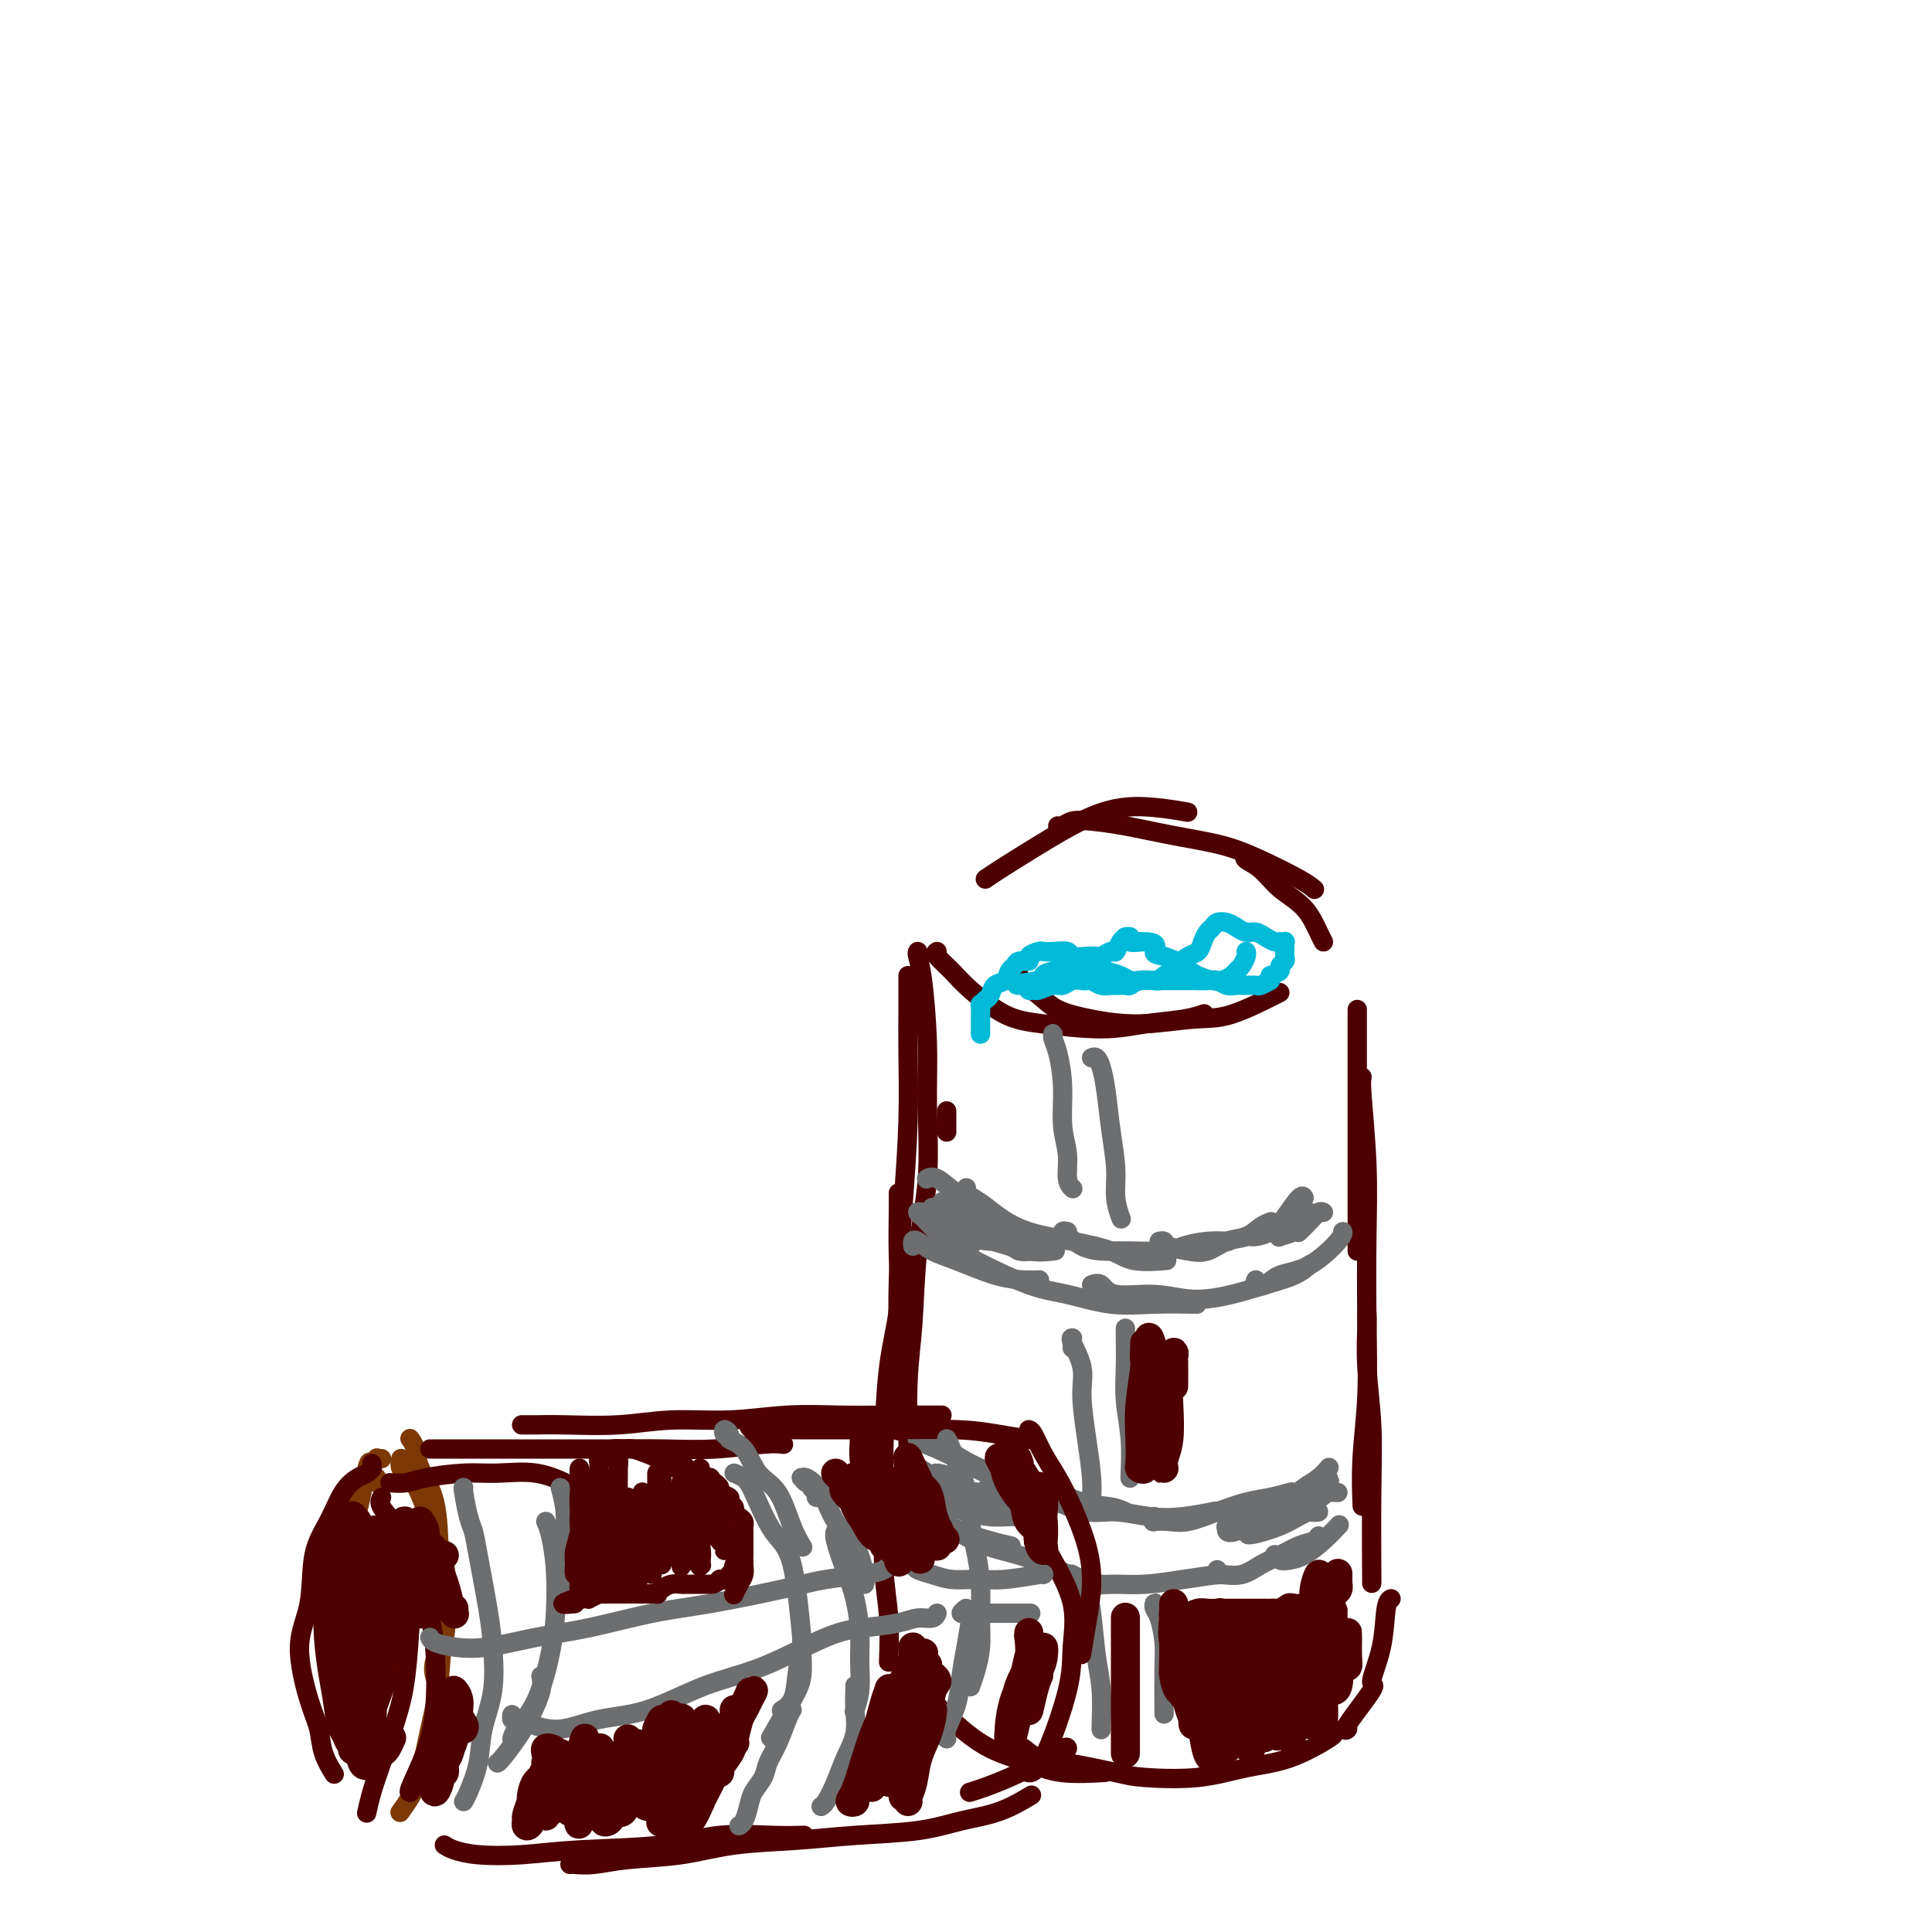 <svg viewBox='0 0 400 400' version='1.1' xmlns='http://www.w3.org/2000/svg' xmlns:xlink='http://www.w3.org/1999/xlink'><g fill='none' stroke='#4E0000' stroke-width='4' stroke-linecap='round' stroke-linejoin='round'><path d='M196,230c0.000,1.667 0.000,3.333 0,4c0.000,0.667 0.000,0.333 0,0'/><path d='M190,197c-0.082,0.171 -0.164,0.342 0,1c0.164,0.658 0.573,1.802 1,5c0.427,3.198 0.872,8.449 1,13c0.128,4.551 -0.060,8.403 0,13c0.060,4.597 0.370,9.938 0,15c-0.370,5.062 -1.420,9.845 -2,15c-0.580,5.155 -0.692,10.681 -1,15c-0.308,4.319 -0.814,7.432 -1,12c-0.186,4.568 -0.053,10.591 0,13c0.053,2.409 0.027,1.205 0,0'/><path d='M188,203c0.000,-0.548 0.001,-1.096 0,-1c-0.001,0.096 -0.003,0.836 0,2c0.003,1.164 0.011,2.753 0,5c-0.011,2.247 -0.041,5.151 0,9c0.041,3.849 0.155,8.644 0,14c-0.155,5.356 -0.577,11.274 -1,17c-0.423,5.726 -0.845,11.261 -1,16c-0.155,4.739 -0.041,8.683 0,14c0.041,5.317 0.011,12.009 0,15c-0.011,2.991 -0.003,2.283 0,2c0.003,-0.283 0.002,-0.142 0,0'/><path d='M186,247c0.014,0.939 0.028,1.877 0,4c-0.028,2.123 -0.098,5.430 0,9c0.098,3.570 0.365,7.403 0,11c-0.365,3.597 -1.362,6.958 -2,12c-0.638,5.042 -0.917,11.765 -1,17c-0.083,5.235 0.030,8.982 0,13c-0.030,4.018 -0.204,8.306 0,12c0.204,3.694 0.787,6.794 1,10c0.213,3.206 0.057,6.517 0,8c-0.057,1.483 -0.016,1.138 0,1c0.016,-0.138 0.008,-0.069 0,0'/><path d='M281,209c0.000,0.489 0.000,0.979 0,1c0.000,0.021 0.000,-0.426 0,0c0.000,0.426 0.000,1.726 0,3c0.000,1.274 0.000,2.524 0,6c0.000,3.476 0.000,9.180 0,14c0.000,4.820 0.000,8.756 0,13c0.000,4.244 0.000,8.797 0,11c0.000,2.203 0.000,2.058 0,2c0.000,-0.058 0.000,-0.029 0,0'/><path d='M282,223c-0.113,0.451 -0.225,0.901 0,4c0.225,3.099 0.789,8.845 1,14c0.211,5.155 0.071,9.719 0,15c-0.071,5.281 -0.071,11.280 0,17c0.071,5.720 0.215,11.162 0,16c-0.215,4.838 -0.789,9.072 -1,13c-0.211,3.928 -0.060,7.551 0,9c0.060,1.449 0.030,0.725 0,0'/><path d='M283,272c0.030,0.649 0.061,1.297 0,3c-0.061,1.703 -0.212,4.459 0,8c0.212,3.541 0.789,7.867 1,12c0.211,4.133 0.057,8.074 0,14c-0.057,5.926 -0.016,13.836 0,17c0.016,3.164 0.008,1.582 0,0'/><path d='M190,348c0.860,1.256 1.719,2.512 3,4c1.281,1.488 2.982,3.208 5,5c2.018,1.792 4.353,3.657 7,5c2.647,1.343 5.606,2.164 8,3c2.394,0.836 4.221,1.687 7,2c2.779,0.313 6.508,0.090 8,0c1.492,-0.090 0.746,-0.045 0,0'/><path d='M211,362c0.192,-0.211 0.383,-0.421 1,0c0.617,0.421 1.659,1.474 3,2c1.341,0.526 2.981,0.527 6,1c3.019,0.473 7.416,1.419 10,2c2.584,0.581 3.355,0.797 6,1c2.645,0.203 7.164,0.394 11,0c3.836,-0.394 6.989,-1.374 10,-2c3.011,-0.626 5.879,-0.900 9,-2c3.121,-1.100 6.494,-3.027 8,-4c1.506,-0.973 1.145,-0.992 1,-1c-0.145,-0.008 -0.072,-0.004 0,0'/><path d='M278,358c0.578,-0.094 1.157,-0.188 1,0c-0.157,0.188 -1.048,0.657 0,-1c1.048,-1.657 4.036,-5.439 5,-7c0.964,-1.561 -0.095,-0.902 0,-2c0.095,-1.098 1.345,-3.954 2,-7c0.655,-3.046 0.715,-6.282 1,-8c0.285,-1.718 0.796,-1.920 1,-2c0.204,-0.080 0.102,-0.040 0,0'/><path d='M194,197c-0.264,0.167 -0.527,0.335 0,1c0.527,0.665 1.846,1.829 3,3c1.154,1.171 2.143,2.349 4,4c1.857,1.651 4.583,3.774 7,5c2.417,1.226 4.526,1.554 8,2c3.474,0.446 8.315,1.009 12,1c3.685,-0.009 6.215,-0.590 9,-1c2.785,-0.410 5.827,-0.649 8,-1c2.173,-0.351 3.478,-0.815 4,-1c0.522,-0.185 0.261,-0.093 0,0'/><path d='M211,202c-0.372,0.160 -0.745,0.321 0,1c0.745,0.679 2.606,1.877 4,3c1.394,1.123 2.321,2.172 4,3c1.679,0.828 4.112,1.437 7,2c2.888,0.563 6.232,1.082 10,1c3.768,-0.082 7.958,-0.764 11,-1c3.042,-0.236 4.934,-0.025 8,-1c3.066,-0.975 7.304,-3.136 9,-4c1.696,-0.864 0.848,-0.432 0,0'/><path d='M204,182c0.634,-0.443 1.268,-0.885 3,-2c1.732,-1.115 4.564,-2.901 8,-5c3.436,-2.099 7.478,-4.511 11,-6c3.522,-1.489 6.525,-2.055 10,-2c3.475,0.055 7.421,0.730 9,1c1.579,0.270 0.789,0.135 0,0'/><path d='M219,171c0.278,0.109 0.555,0.217 1,0c0.445,-0.217 1.057,-0.760 2,-1c0.943,-0.240 2.215,-0.176 4,0c1.785,0.176 4.081,0.463 7,1c2.919,0.537 6.460,1.325 10,2c3.540,0.675 7.078,1.239 10,2c2.922,0.761 5.226,1.719 8,3c2.774,1.281 6.016,2.883 8,4c1.984,1.117 2.710,1.748 3,2c0.290,0.252 0.145,0.126 0,0'/><path d='M258,177c-0.253,0.295 -0.506,0.589 0,1c0.506,0.411 1.771,0.937 3,2c1.229,1.063 2.420,2.663 4,4c1.580,1.337 3.547,2.410 5,4c1.453,1.590 2.391,3.697 3,5c0.609,1.303 0.888,1.801 1,2c0.112,0.199 0.056,0.100 0,0'/></g>
<g fill='none' stroke='#6D6E70' stroke-width='4' stroke-linecap='round' stroke-linejoin='round'><path d='M189,258c-0.048,-0.372 -0.097,-0.745 0,-1c0.097,-0.255 0.339,-0.394 1,0c0.661,0.394 1.740,1.321 3,2c1.260,0.679 2.702,1.110 5,2c2.298,0.890 5.451,2.239 8,3c2.549,0.761 4.494,0.936 6,1c1.506,0.064 2.573,0.018 3,0c0.427,-0.018 0.213,-0.009 0,0'/><path d='M191,251c-0.530,-0.109 -1.061,-0.219 -1,0c0.061,0.219 0.713,0.766 1,1c0.287,0.234 0.208,0.156 1,1c0.792,0.844 2.456,2.612 4,4c1.544,1.388 2.968,2.396 6,4c3.032,1.604 7.672,3.803 11,5c3.328,1.197 5.345,1.393 8,2c2.655,0.607 5.949,1.627 9,2c3.051,0.373 5.860,0.100 9,0c3.140,-0.100 6.611,-0.029 8,0c1.389,0.029 0.694,0.014 0,0'/><path d='M226,266c0.697,-0.236 1.395,-0.472 2,0c0.605,0.472 1.118,1.651 3,2c1.882,0.349 5.133,-0.133 8,0c2.867,0.133 5.350,0.879 8,1c2.650,0.121 5.467,-0.385 8,-1c2.533,-0.615 4.782,-1.340 7,-2c2.218,-0.660 4.405,-1.255 6,-2c1.595,-0.745 2.599,-1.642 3,-2c0.401,-0.358 0.201,-0.179 0,0'/><path d='M260,265c-0.172,0.368 -0.344,0.737 0,1c0.344,0.263 1.202,0.421 2,0c0.798,-0.421 1.534,-1.419 3,-2c1.466,-0.581 3.661,-0.743 6,-2c2.339,-1.257 4.822,-3.608 6,-5c1.178,-1.392 1.051,-1.826 1,-2c-0.051,-0.174 -0.025,-0.087 0,0'/><path d='M192,244c-0.131,0.076 -0.262,0.153 0,0c0.262,-0.153 0.916,-0.535 2,0c1.084,0.535 2.599,1.986 4,3c1.401,1.014 2.688,1.592 5,3c2.312,1.408 5.651,3.645 8,5c2.349,1.355 3.709,1.826 5,2c1.291,0.174 2.512,0.050 3,0c0.488,-0.050 0.244,-0.025 0,0'/><path d='M200,246c0.067,-0.071 0.135,-0.143 0,0c-0.135,0.143 -0.472,0.499 0,1c0.472,0.501 1.753,1.145 3,2c1.247,0.855 2.458,1.921 4,3c1.542,1.079 3.413,2.170 6,3c2.587,0.830 5.891,1.399 9,2c3.109,0.601 6.024,1.233 8,2c1.976,0.767 3.014,1.670 5,2c1.986,0.330 4.919,0.089 6,0c1.081,-0.089 0.309,-0.025 0,0c-0.309,0.025 -0.154,0.013 0,0'/><path d='M221,255c-0.410,-0.127 -0.820,-0.255 -1,0c-0.180,0.255 -0.132,0.891 0,1c0.132,0.109 0.346,-0.310 1,0c0.654,0.310 1.748,1.348 3,2c1.252,0.652 2.662,0.917 4,1c1.338,0.083 2.604,-0.016 5,0c2.396,0.016 5.920,0.148 8,0c2.080,-0.148 2.715,-0.576 4,-1c1.285,-0.424 3.221,-0.846 5,-1c1.779,-0.154 3.402,-0.042 4,0c0.598,0.042 0.171,0.012 0,0c-0.171,-0.012 -0.085,-0.006 0,0'/><path d='M240,257c0.405,-0.087 0.810,-0.174 1,0c0.190,0.174 0.165,0.609 1,1c0.835,0.391 2.531,0.739 4,1c1.469,0.261 2.713,0.434 4,0c1.287,-0.434 2.618,-1.475 4,-2c1.382,-0.525 2.814,-0.532 4,-1c1.186,-0.468 2.127,-1.395 3,-2c0.873,-0.605 1.678,-0.887 2,-1c0.322,-0.113 0.161,-0.056 0,0'/><path d='M258,256c0.382,-0.015 0.764,-0.029 1,0c0.236,0.029 0.326,0.103 1,0c0.674,-0.103 1.932,-0.381 3,-1c1.068,-0.619 1.946,-1.578 3,-3c1.054,-1.422 2.284,-3.306 3,-4c0.716,-0.694 0.919,-0.198 1,0c0.081,0.198 0.041,0.099 0,0'/><path d='M187,311c-0.143,0.070 -0.286,0.141 0,0c0.286,-0.141 1.002,-0.493 2,0c0.998,0.493 2.278,1.831 4,3c1.722,1.169 3.884,2.169 6,3c2.116,0.831 4.185,1.493 6,2c1.815,0.507 3.376,0.859 4,1c0.624,0.141 0.312,0.070 0,0'/><path d='M190,312c0.841,0.585 1.681,1.170 3,2c1.319,0.830 3.116,1.904 5,3c1.884,1.096 3.853,2.213 6,3c2.147,0.787 4.470,1.244 7,2c2.530,0.756 5.266,1.811 8,3c2.734,1.189 5.467,2.512 7,3c1.533,0.488 1.867,0.139 2,0c0.133,-0.139 0.067,-0.070 0,0'/><path d='M222,326c-0.159,-0.082 -0.317,-0.165 0,0c0.317,0.165 1.110,0.577 2,1c0.890,0.423 1.878,0.856 3,1c1.122,0.144 2.378,0.000 4,0c1.622,-0.000 3.612,0.144 6,0c2.388,-0.144 5.176,-0.575 8,-1c2.824,-0.425 5.683,-0.845 7,-1c1.317,-0.155 1.090,-0.044 1,0c-0.090,0.044 -0.045,0.022 0,0'/><path d='M252,325c-0.018,0.436 -0.035,0.871 0,1c0.035,0.129 0.123,-0.049 1,0c0.877,0.049 2.543,0.326 4,0c1.457,-0.326 2.706,-1.254 4,-2c1.294,-0.746 2.634,-1.310 4,-2c1.366,-0.690 2.758,-1.504 4,-2c1.242,-0.496 2.334,-0.672 3,-1c0.666,-0.328 0.904,-0.808 1,-1c0.096,-0.192 0.048,-0.096 0,0'/><path d='M264,322c-0.070,-0.110 -0.140,-0.220 0,0c0.140,0.220 0.490,0.769 1,1c0.510,0.231 1.181,0.142 2,0c0.819,-0.142 1.787,-0.337 3,-1c1.213,-0.663 2.673,-1.794 4,-3c1.327,-1.206 2.522,-2.487 3,-3c0.478,-0.513 0.239,-0.256 0,0'/><path d='M188,294c-0.234,-0.134 -0.467,-0.268 0,0c0.467,0.268 1.635,0.937 3,2c1.365,1.063 2.926,2.520 5,4c2.074,1.480 4.659,2.984 7,4c2.341,1.016 4.438,1.543 6,2c1.562,0.457 2.589,0.845 3,1c0.411,0.155 0.205,0.078 0,0'/><path d='M189,296c0.506,-0.184 1.013,-0.369 1,0c-0.013,0.369 -0.544,1.291 0,2c0.544,0.709 2.163,1.206 4,2c1.837,0.794 3.891,1.886 6,3c2.109,1.114 4.271,2.250 7,3c2.729,0.750 6.024,1.115 9,2c2.976,0.885 5.633,2.289 8,3c2.367,0.711 4.445,0.730 6,1c1.555,0.270 2.587,0.791 3,1c0.413,0.209 0.206,0.104 0,0'/><path d='M216,307c-0.092,0.746 -0.183,1.491 0,2c0.183,0.509 0.641,0.781 1,1c0.359,0.219 0.621,0.385 2,1c1.379,0.615 3.877,1.678 6,2c2.123,0.322 3.873,-0.096 6,0c2.127,0.096 4.632,0.706 7,1c2.368,0.294 4.599,0.271 7,0c2.401,-0.271 4.972,-0.792 6,-1c1.028,-0.208 0.514,-0.104 0,0'/><path d='M239,314c0.069,0.419 0.137,0.839 0,1c-0.137,0.161 -0.481,0.065 0,0c0.481,-0.065 1.786,-0.097 3,0c1.214,0.097 2.336,0.324 4,0c1.664,-0.324 3.868,-1.197 6,-2c2.132,-0.803 4.190,-1.535 6,-2c1.810,-0.465 3.372,-0.664 5,-1c1.628,-0.336 3.322,-0.810 4,-1c0.678,-0.190 0.339,-0.095 0,0'/><path d='M255,313c0.149,0.011 0.297,0.021 1,0c0.703,-0.021 1.959,-0.074 3,0c1.041,0.074 1.866,0.275 3,0c1.134,-0.275 2.577,-1.027 4,-2c1.423,-0.973 2.825,-2.168 4,-3c1.175,-0.832 2.124,-1.301 3,-2c0.876,-0.699 1.679,-1.628 2,-2c0.321,-0.372 0.161,-0.186 0,0'/><path d='M266,311c0.317,0.174 0.635,0.348 1,0c0.365,-0.348 0.778,-1.217 2,-2c1.222,-0.783 3.252,-1.480 4,-2c0.748,-0.520 0.214,-0.863 0,-1c-0.214,-0.137 -0.107,-0.069 0,0'/><path d='M275,306c-0.294,0.352 -0.588,0.705 -1,1c-0.412,0.295 -0.944,0.533 -2,1c-1.056,0.467 -2.638,1.162 -4,2c-1.362,0.838 -2.504,1.820 -5,3c-2.496,1.180 -6.345,2.559 -8,3c-1.655,0.441 -1.117,-0.055 -1,0c0.117,0.055 -0.187,0.660 0,1c0.187,0.340 0.865,0.414 2,0c1.135,-0.414 2.728,-1.316 4,-2c1.272,-0.684 2.223,-1.152 4,-2c1.777,-0.848 4.380,-2.077 6,-3c1.620,-0.923 2.258,-1.538 3,-2c0.742,-0.462 1.588,-0.769 2,-1c0.412,-0.231 0.388,-0.385 0,0c-0.388,0.385 -1.142,1.308 -3,2c-1.858,0.692 -4.819,1.153 -7,2c-2.181,0.847 -3.582,2.081 -5,3c-1.418,0.919 -2.855,1.523 -4,2c-1.145,0.477 -1.999,0.826 -2,1c-0.001,0.174 0.853,0.172 2,0c1.147,-0.172 2.589,-0.515 4,-1c1.411,-0.485 2.790,-1.111 5,-2c2.210,-0.889 5.250,-2.040 7,-3c1.750,-0.960 2.211,-1.730 3,-2c0.789,-0.270 1.908,-0.038 2,0c0.092,0.038 -0.841,-0.116 -2,0c-1.159,0.116 -2.543,0.501 -4,1c-1.457,0.499 -2.989,1.113 -5,2c-2.011,0.887 -4.503,2.046 -6,3c-1.497,0.954 -1.999,1.701 -2,2c-0.001,0.299 0.500,0.149 1,0'/><path d='M259,317c-2.044,1.327 0.845,0.643 3,0c2.155,-0.643 3.576,-1.246 5,-2c1.424,-0.754 2.850,-1.659 4,-2c1.150,-0.341 2.024,-0.119 2,0c-0.024,0.119 -0.944,0.135 -2,0c-1.056,-0.135 -2.246,-0.421 -4,0c-1.754,0.421 -4.073,1.549 -5,2c-0.927,0.451 -0.464,0.226 0,0'/><path d='M192,310c-0.477,-0.376 -0.953,-0.752 -1,-1c-0.047,-0.248 0.336,-0.368 1,0c0.664,0.368 1.608,1.223 3,2c1.392,0.777 3.233,1.477 5,2c1.767,0.523 3.459,0.870 5,1c1.541,0.130 2.930,0.043 4,0c1.070,-0.043 1.821,-0.042 2,0c0.179,0.042 -0.213,0.125 -1,0c-0.787,-0.125 -1.968,-0.456 -3,-1c-1.032,-0.544 -1.916,-1.299 -3,-2c-1.084,-0.701 -2.369,-1.348 -4,-2c-1.631,-0.652 -3.607,-1.309 -5,-2c-1.393,-0.691 -2.204,-1.415 -3,-2c-0.796,-0.585 -1.578,-1.030 -2,-1c-0.422,0.030 -0.485,0.534 0,1c0.485,0.466 1.518,0.895 3,2c1.482,1.105 3.413,2.885 5,4c1.587,1.115 2.830,1.565 4,2c1.170,0.435 2.267,0.857 3,1c0.733,0.143 1.104,0.009 1,0c-0.104,-0.009 -0.681,0.106 -1,0c-0.319,-0.106 -0.379,-0.435 -1,-1c-0.621,-0.565 -1.804,-1.368 -3,-2c-1.196,-0.632 -2.407,-1.094 -4,-2c-1.593,-0.906 -3.568,-2.254 -5,-3c-1.432,-0.746 -2.320,-0.888 -3,-1c-0.680,-0.112 -1.151,-0.195 -1,0c0.151,0.195 0.925,0.668 2,1c1.075,0.332 2.450,0.523 4,1c1.550,0.477 3.275,1.238 5,2'/><path d='M199,309c2.738,1.027 4.583,1.593 6,2c1.417,0.407 2.405,0.653 3,1c0.595,0.347 0.796,0.795 1,1c0.204,0.205 0.413,0.167 0,0c-0.413,-0.167 -1.446,-0.462 -3,-1c-1.554,-0.538 -3.628,-1.319 -5,-2c-1.372,-0.681 -2.041,-1.263 -3,-2c-0.959,-0.737 -2.208,-1.629 -3,-2c-0.792,-0.371 -1.127,-0.219 -1,0c0.127,0.219 0.716,0.507 2,1c1.284,0.493 3.263,1.191 5,2c1.737,0.809 3.230,1.730 5,2c1.770,0.270 3.816,-0.112 5,0c1.184,0.112 1.508,0.716 2,1c0.492,0.284 1.154,0.247 1,0c-0.154,-0.247 -1.124,-0.705 -2,-1c-0.876,-0.295 -1.659,-0.425 -3,-1c-1.341,-0.575 -3.240,-1.593 -4,-2c-0.760,-0.407 -0.380,-0.204 0,0'/><path d='M198,306c-1.633,-0.482 -3.266,-0.964 -4,-1c-0.734,-0.036 -0.567,0.375 0,1c0.567,0.625 1.536,1.463 3,2c1.464,0.537 3.423,0.773 6,1c2.577,0.227 5.771,0.446 8,0c2.229,-0.446 3.494,-1.556 4,-2c0.506,-0.444 0.253,-0.222 0,0'/><path d='M201,258c0.150,-0.345 0.299,-0.690 0,-1c-0.299,-0.310 -1.047,-0.585 -2,-1c-0.953,-0.415 -2.112,-0.970 -3,-2c-0.888,-1.030 -1.507,-2.534 -2,-3c-0.493,-0.466 -0.861,0.106 -1,0c-0.139,-0.106 -0.050,-0.890 0,-1c0.050,-0.110 0.059,0.453 1,1c0.941,0.547 2.812,1.079 4,2c1.188,0.921 1.693,2.231 3,3c1.307,0.769 3.417,0.999 5,1c1.583,0.001 2.640,-0.225 3,0c0.360,0.225 0.022,0.901 0,1c-0.022,0.099 0.271,-0.379 0,-1c-0.271,-0.621 -1.106,-1.383 -2,-2c-0.894,-0.617 -1.846,-1.087 -3,-2c-1.154,-0.913 -2.511,-2.268 -4,-3c-1.489,-0.732 -3.111,-0.842 -4,-1c-0.889,-0.158 -1.044,-0.365 -1,0c0.044,0.365 0.286,1.303 1,2c0.714,0.697 1.898,1.154 3,2c1.102,0.846 2.121,2.081 4,3c1.879,0.919 4.617,1.523 6,2c1.383,0.477 1.412,0.826 2,1c0.588,0.174 1.735,0.172 2,0c0.265,-0.172 -0.352,-0.515 -1,-1c-0.648,-0.485 -1.326,-1.112 -2,-2c-0.674,-0.888 -1.343,-2.036 -3,-3c-1.657,-0.964 -4.303,-1.745 -6,-2c-1.697,-0.255 -2.444,0.014 -3,0c-0.556,-0.014 -0.919,-0.311 -1,0c-0.081,0.311 0.120,1.232 1,2c0.880,0.768 2.440,1.384 4,2'/><path d='M202,255c1.467,0.951 3.136,1.327 5,2c1.864,0.673 3.925,1.643 6,2c2.075,0.357 4.164,0.102 5,0c0.836,-0.102 0.418,-0.051 0,0'/><path d='M267,251c0.060,-0.205 0.121,-0.409 0,0c-0.121,0.409 -0.422,1.432 -1,2c-0.578,0.568 -1.432,0.683 -2,1c-0.568,0.317 -0.851,0.838 -1,1c-0.149,0.162 -0.166,-0.034 0,0c0.166,0.034 0.514,0.297 1,0c0.486,-0.297 1.110,-1.153 2,-2c0.890,-0.847 2.047,-1.685 3,-2c0.953,-0.315 1.701,-0.106 2,0c0.299,0.106 0.147,0.109 0,0c-0.147,-0.109 -0.291,-0.330 -1,0c-0.709,0.330 -1.985,1.210 -3,2c-1.015,0.790 -1.769,1.488 -2,2c-0.231,0.512 0.060,0.837 0,1c-0.060,0.163 -0.471,0.163 0,0c0.471,-0.163 1.823,-0.490 3,-1c1.177,-0.510 2.180,-1.203 3,-2c0.820,-0.797 1.456,-1.698 2,-2c0.544,-0.302 0.997,-0.004 1,0c0.003,0.004 -0.444,-0.286 -1,0c-0.556,0.286 -1.221,1.148 -2,2c-0.779,0.852 -1.673,1.692 -2,2c-0.327,0.308 -0.088,0.083 0,0c0.088,-0.083 0.025,-0.024 0,0c-0.025,0.024 -0.013,0.012 0,0'/><path d='M218,215c0.022,-0.487 0.043,-0.974 0,-1c-0.043,-0.026 -0.151,0.410 0,1c0.151,0.590 0.561,1.334 1,3c0.439,1.666 0.906,4.254 1,7c0.094,2.746 -0.185,5.650 0,8c0.185,2.350 0.833,4.145 1,6c0.167,1.855 -0.147,3.769 0,5c0.147,1.231 0.756,1.780 1,2c0.244,0.220 0.122,0.110 0,0'/><path d='M226,219c0.334,-0.125 0.668,-0.251 1,0c0.332,0.251 0.662,0.877 1,2c0.338,1.123 0.683,2.743 1,5c0.317,2.257 0.607,5.152 1,8c0.393,2.848 0.889,5.650 1,8c0.111,2.350 -0.162,4.248 0,6c0.162,1.752 0.761,3.358 1,4c0.239,0.642 0.120,0.321 0,0'/><path d='M222,279c0.000,0.083 0.001,0.166 0,0c-0.001,-0.166 -0.002,-0.581 0,-1c0.002,-0.419 0.008,-0.844 0,-1c-0.008,-0.156 -0.031,-0.044 0,0c0.031,0.044 0.116,0.021 0,0c-0.116,-0.021 -0.434,-0.039 0,1c0.434,1.039 1.619,3.136 2,5c0.381,1.864 -0.041,3.494 0,6c0.041,2.506 0.547,5.887 1,9c0.453,3.113 0.853,5.958 1,8c0.147,2.042 0.039,3.280 0,4c-0.039,0.720 -0.011,0.920 0,1c0.011,0.080 0.006,0.040 0,0'/><path d='M233,275c-0.008,0.328 -0.016,0.656 0,2c0.016,1.344 0.057,3.705 0,6c-0.057,2.295 -0.211,4.524 0,7c0.211,2.476 0.789,5.200 1,8c0.211,2.800 0.057,5.677 0,7c-0.057,1.323 -0.016,1.092 0,1c0.016,-0.092 0.008,-0.046 0,0'/><path d='M224,330c0.024,0.128 0.048,0.255 0,0c-0.048,-0.255 -0.167,-0.894 0,-1c0.167,-0.106 0.619,0.319 1,1c0.381,0.681 0.691,1.619 1,4c0.309,2.381 0.619,6.207 1,9c0.381,2.793 0.834,4.553 1,7c0.166,2.447 0.045,5.582 0,7c-0.045,1.418 -0.013,1.119 0,1c0.013,-0.119 0.006,-0.060 0,0'/><path d='M239,333c-0.006,-0.400 -0.012,-0.800 0,-1c0.012,-0.200 0.042,-0.200 0,0c-0.042,0.200 -0.155,0.601 0,1c0.155,0.399 0.577,0.795 1,2c0.423,1.205 0.845,3.220 1,5c0.155,1.780 0.042,3.325 0,6c-0.042,2.675 -0.012,6.478 0,8c0.012,1.522 0.006,0.761 0,0'/></g>
<g fill='none' stroke='#00BAD8' stroke-width='4' stroke-linecap='round' stroke-linejoin='round'><path d='M203,214c0.000,0.095 0.000,0.189 0,0c-0.000,-0.189 -0.001,-0.663 0,-1c0.001,-0.337 0.003,-0.539 0,-1c-0.003,-0.461 -0.012,-1.183 0,-2c0.012,-0.817 0.044,-1.728 0,-2c-0.044,-0.272 -0.163,0.097 0,0c0.163,-0.097 0.607,-0.660 1,-1c0.393,-0.340 0.736,-0.458 1,-1c0.264,-0.542 0.451,-1.508 1,-2c0.549,-0.492 1.462,-0.509 2,-1c0.538,-0.491 0.703,-1.455 1,-2c0.297,-0.545 0.728,-0.672 1,-1c0.272,-0.328 0.387,-0.859 1,-1c0.613,-0.141 1.724,0.106 2,0c0.276,-0.106 -0.283,-0.565 0,-1c0.283,-0.435 1.408,-0.845 2,-1c0.592,-0.155 0.651,-0.056 1,0c0.349,0.056 0.986,0.067 2,0c1.014,-0.067 2.403,-0.213 3,0c0.597,0.213 0.401,0.785 1,1c0.599,0.215 1.992,0.073 3,0c1.008,-0.073 1.632,-0.079 2,0c0.368,0.079 0.481,0.242 1,0c0.519,-0.242 1.444,-0.888 2,-1c0.556,-0.112 0.741,0.309 1,0c0.259,-0.309 0.590,-1.347 1,-2c0.410,-0.653 0.900,-0.921 1,-1c0.100,-0.079 -0.190,0.030 0,0c0.190,-0.030 0.859,-0.200 1,0c0.141,0.200 -0.245,0.772 0,1c0.245,0.228 1.123,0.114 2,0'/><path d='M236,195c4.468,-0.207 3.137,1.277 3,2c-0.137,0.723 0.919,0.685 2,1c1.081,0.315 2.188,0.981 3,1c0.812,0.019 1.331,-0.611 2,-1c0.669,-0.389 1.488,-0.539 2,-1c0.512,-0.461 0.718,-1.235 1,-2c0.282,-0.765 0.642,-1.523 1,-2c0.358,-0.477 0.715,-0.674 1,-1c0.285,-0.326 0.499,-0.782 1,-1c0.501,-0.218 1.289,-0.199 2,0c0.711,0.199 1.346,0.579 2,1c0.654,0.421 1.328,0.883 2,1c0.672,0.117 1.342,-0.112 2,0c0.658,0.112 1.304,0.566 2,1c0.696,0.434 1.440,0.848 2,1c0.560,0.152 0.935,0.044 1,0c0.065,-0.044 -0.179,-0.022 0,0c0.179,0.022 0.780,0.044 1,0c0.220,-0.044 0.059,-0.152 0,0c-0.059,0.152 -0.015,0.566 0,1c0.015,0.434 -0.000,0.890 0,1c0.000,0.110 0.016,-0.125 0,0c-0.016,0.125 -0.062,0.611 0,1c0.062,0.389 0.233,0.682 0,1c-0.233,0.318 -0.870,0.663 -1,1c-0.130,0.337 0.249,0.668 0,1c-0.249,0.332 -1.124,0.666 -2,1'/><path d='M263,202c-0.352,0.939 0.268,0.787 0,1c-0.268,0.213 -1.422,0.790 -2,1c-0.578,0.210 -0.578,0.052 -1,0c-0.422,-0.052 -1.267,0.000 -2,0c-0.733,-0.000 -1.355,-0.053 -2,0c-0.645,0.053 -1.314,0.210 -2,0c-0.686,-0.210 -1.391,-0.788 -2,-1c-0.609,-0.212 -1.122,-0.057 -2,0c-0.878,0.057 -2.119,0.015 -3,0c-0.881,-0.015 -1.400,-0.004 -2,0c-0.600,0.004 -1.280,0.000 -2,0c-0.720,-0.000 -1.478,0.004 -2,0c-0.522,-0.004 -0.807,-0.015 -1,0c-0.193,0.015 -0.293,0.057 -1,0c-0.707,-0.057 -2.020,-0.212 -3,0c-0.980,0.212 -1.627,0.790 -2,1c-0.373,0.210 -0.471,0.053 -1,0c-0.529,-0.053 -1.490,-0.000 -2,0c-0.510,0.000 -0.570,-0.052 -1,0c-0.430,0.052 -1.231,0.209 -2,0c-0.769,-0.209 -1.505,-0.784 -2,-1c-0.495,-0.216 -0.750,-0.073 -1,0c-0.250,0.073 -0.494,0.076 -1,0c-0.506,-0.076 -1.273,-0.231 -2,0c-0.727,0.231 -1.415,0.847 -2,1c-0.585,0.153 -1.068,-0.158 -2,0c-0.932,0.158 -2.312,0.785 -3,1c-0.688,0.215 -0.685,0.020 -1,0c-0.315,-0.020 -0.947,0.137 -1,0c-0.053,-0.137 0.474,-0.569 1,-1'/><path d='M214,204c-7.395,0.131 -1.384,-0.540 1,-1c2.384,-0.460 1.141,-0.709 1,-1c-0.141,-0.291 0.819,-0.625 2,-1c1.181,-0.375 2.582,-0.790 4,-1c1.418,-0.210 2.854,-0.214 4,0c1.146,0.214 2.002,0.646 3,1c0.998,0.354 2.137,0.632 3,1c0.863,0.368 1.448,0.828 2,1c0.552,0.172 1.069,0.056 2,0c0.931,-0.056 2.276,-0.053 3,0c0.724,0.053 0.827,0.157 1,0c0.173,-0.157 0.415,-0.575 1,-1c0.585,-0.425 1.511,-0.856 2,-1c0.489,-0.144 0.539,0.001 1,0c0.461,-0.001 1.331,-0.147 2,0c0.669,0.147 1.135,0.586 2,1c0.865,0.414 2.129,0.802 3,1c0.871,0.198 1.347,0.204 2,0c0.653,-0.204 1.481,-0.619 2,-1c0.519,-0.381 0.727,-0.729 1,-1c0.273,-0.271 0.609,-0.465 1,-1c0.391,-0.535 0.837,-1.411 1,-2c0.163,-0.589 0.044,-0.889 0,-1c-0.044,-0.111 -0.013,-0.032 0,0c0.013,0.032 0.006,0.016 0,0'/></g>
<g fill='none' stroke='#7C3805' stroke-width='4' stroke-linecap='round' stroke-linejoin='round'><path d='M85,298c-0.106,-0.143 -0.211,-0.286 0,0c0.211,0.286 0.739,1.001 1,2c0.261,0.999 0.254,2.282 1,4c0.746,1.718 2.245,3.870 3,7c0.755,3.130 0.766,7.238 1,11c0.234,3.762 0.690,7.176 1,10c0.310,2.824 0.475,5.056 0,7c-0.475,1.944 -1.589,3.600 -2,5c-0.411,1.400 -0.117,2.543 0,3c0.117,0.457 0.059,0.229 0,0'/><path d='M79,302c-0.449,0.042 -0.897,0.083 -1,0c-0.103,-0.083 0.141,-0.291 0,0c-0.141,0.291 -0.666,1.082 -1,1c-0.334,-0.082 -0.477,-1.036 -1,1c-0.523,2.036 -1.428,7.062 -2,9c-0.572,1.938 -0.812,0.787 -1,2c-0.188,1.213 -0.323,4.791 0,8c0.323,3.209 1.106,6.048 2,9c0.894,2.952 1.899,6.018 3,8c1.101,1.982 2.296,2.880 3,4c0.704,1.120 0.915,2.463 1,3c0.085,0.537 0.042,0.269 0,0'/><path d='M85,304c0.000,0.000 0.000,0.000 0,0c0.000,0.000 0.000,0.000 0,0'/><path d='M83,303c0.045,-0.614 0.090,-1.228 0,-1c-0.090,0.228 -0.314,1.297 0,2c0.314,0.703 1.168,1.041 2,2c0.832,0.959 1.643,2.538 3,6c1.357,3.462 3.261,8.806 4,12c0.739,3.194 0.312,4.237 0,8c-0.312,3.763 -0.508,10.245 -1,15c-0.492,4.755 -1.281,7.782 -2,11c-0.719,3.218 -1.370,6.628 -2,9c-0.630,2.372 -1.241,3.708 -2,5c-0.759,1.292 -1.666,2.540 -2,3c-0.334,0.460 -0.095,0.131 0,0c0.095,-0.131 0.048,-0.066 0,0'/><path d='M79,307c0.118,-0.028 0.236,-0.057 0,0c-0.236,0.057 -0.826,0.199 -1,0c-0.174,-0.199 0.068,-0.740 0,-1c-0.068,-0.260 -0.446,-0.239 -1,0c-0.554,0.239 -1.282,0.696 -2,1c-0.718,0.304 -1.424,0.455 -2,1c-0.576,0.545 -1.020,1.485 -2,3c-0.980,1.515 -2.495,3.606 -3,6c-0.505,2.394 -0.000,5.092 0,8c0.000,2.908 -0.505,6.024 0,11c0.505,4.976 2.020,11.810 3,15c0.980,3.190 1.426,2.736 2,4c0.574,1.264 1.278,4.246 2,6c0.722,1.754 1.464,2.280 2,3c0.536,0.720 0.868,1.634 1,2c0.132,0.366 0.066,0.183 0,0'/></g>
<g fill='none' stroke='#4E0000' stroke-width='4' stroke-linecap='round' stroke-linejoin='round'><path d='M77,303c-0.019,0.449 -0.039,0.897 0,1c0.039,0.103 0.135,-0.141 0,0c-0.135,0.141 -0.502,0.665 -1,1c-0.498,0.335 -1.126,0.481 -2,1c-0.874,0.519 -1.995,1.409 -3,3c-1.005,1.591 -1.896,3.881 -3,6c-1.104,2.119 -2.422,4.067 -3,7c-0.578,2.933 -0.416,6.849 -1,10c-0.584,3.151 -1.914,5.535 -2,9c-0.086,3.465 1.073,8.011 2,11c0.927,2.989 1.621,4.423 2,6c0.379,1.577 0.442,3.299 1,5c0.558,1.701 1.612,3.381 2,4c0.388,0.619 0.111,0.177 0,0c-0.111,-0.177 -0.055,-0.088 0,0'/><path d='M79,310c-0.269,0.517 -0.538,1.033 0,2c0.538,0.967 1.883,2.384 3,4c1.117,1.616 2.008,3.430 3,6c0.992,2.570 2.087,5.898 3,9c0.913,3.102 1.646,5.980 2,10c0.354,4.020 0.330,9.182 0,13c-0.330,3.818 -0.965,6.291 -2,9c-1.035,2.709 -2.471,5.652 -3,7c-0.529,1.348 -0.151,1.099 0,1c0.151,-0.099 0.076,-0.050 0,0'/><path d='M83,315c0.315,0.265 0.629,0.531 1,2c0.371,1.469 0.797,4.142 1,7c0.203,2.858 0.181,5.901 0,10c-0.181,4.099 -0.521,9.253 -1,13c-0.479,3.747 -1.095,6.087 -2,9c-0.905,2.913 -2.098,6.399 -3,9c-0.902,2.601 -1.512,4.316 -2,6c-0.488,1.684 -0.854,3.338 -1,4c-0.146,0.662 -0.073,0.331 0,0'/><path d='M81,307c0.073,0.006 0.146,0.012 0,0c-0.146,-0.012 -0.510,-0.041 0,0c0.510,0.041 1.894,0.153 3,0c1.106,-0.153 1.933,-0.569 4,-1c2.067,-0.431 5.374,-0.875 8,-1c2.626,-0.125 4.570,0.070 7,0c2.430,-0.070 5.347,-0.403 8,0c2.653,0.403 5.044,1.544 6,2c0.956,0.456 0.478,0.228 0,0'/><path d='M89,300c0.502,-0.000 1.004,-0.000 1,0c-0.004,0.000 -0.516,0.000 0,0c0.516,-0.000 2.058,-0.000 4,0c1.942,0.000 4.282,0.001 8,0c3.718,-0.001 8.812,-0.004 13,0c4.188,0.004 7.469,0.015 11,0c3.531,-0.015 7.311,-0.057 11,0c3.689,0.057 7.288,0.211 11,0c3.712,-0.211 7.538,-0.788 10,-1c2.462,-0.212 3.561,-0.061 4,0c0.439,0.061 0.220,0.030 0,0'/><path d='M108,295c0.307,-0.002 0.614,-0.005 1,0c0.386,0.005 0.849,0.016 2,0c1.151,-0.016 2.988,-0.061 6,0c3.012,0.061 7.198,0.227 11,0c3.802,-0.227 7.221,-0.845 11,-1c3.779,-0.155 7.918,0.155 12,0c4.082,-0.155 8.108,-0.773 12,-1c3.892,-0.227 7.652,-0.061 11,0c3.348,0.061 6.286,0.016 10,0c3.714,-0.016 8.204,-0.005 10,0c1.796,0.005 0.898,0.002 0,0'/><path d='M155,295c0.101,0.423 0.203,0.846 1,1c0.797,0.154 2.290,0.041 4,0c1.710,-0.041 3.638,-0.008 6,0c2.362,0.008 5.159,-0.008 8,0c2.841,0.008 5.725,0.041 10,0c4.275,-0.041 9.940,-0.155 14,0c4.060,0.155 6.516,0.580 9,1c2.484,0.420 4.995,0.834 6,1c1.005,0.166 0.502,0.083 0,0'/><path d='M213,296c0.269,0.086 0.537,0.173 1,1c0.463,0.827 1.120,2.396 2,4c0.880,1.604 1.984,3.245 3,5c1.016,1.755 1.943,3.623 3,6c1.057,2.377 2.245,5.261 3,8c0.755,2.739 1.079,5.332 1,8c-0.079,2.668 -0.560,5.411 -1,8c-0.440,2.589 -0.840,5.026 -1,6c-0.160,0.974 -0.080,0.487 0,0'/><path d='M216,317c-0.105,0.604 -0.210,1.208 0,2c0.210,0.792 0.734,1.771 2,4c1.266,2.229 3.274,5.708 4,9c0.726,3.292 0.170,6.399 0,9c-0.170,2.601 0.047,4.697 -1,9c-1.047,4.303 -3.359,10.812 -5,14c-1.641,3.188 -2.612,3.054 -3,3c-0.388,-0.054 -0.194,-0.027 0,0'/><path d='M92,382c0.486,0.317 0.972,0.633 2,1c1.028,0.367 2.597,0.784 5,1c2.403,0.216 5.638,0.230 9,0c3.362,-0.230 6.849,-0.703 12,-1c5.151,-0.297 11.966,-0.419 17,-1c5.034,-0.581 8.287,-1.620 12,-2c3.713,-0.380 7.884,-0.102 11,0c3.116,0.102 5.176,0.029 6,0c0.824,-0.029 0.412,-0.015 0,0'/><path d='M118,386c0.110,-0.026 0.221,-0.052 1,0c0.779,0.052 2.227,0.183 4,0c1.773,-0.183 3.871,-0.679 7,-1c3.129,-0.321 7.289,-0.466 11,-1c3.711,-0.534 6.972,-1.456 11,-2c4.028,-0.544 8.823,-0.711 13,-1c4.177,-0.289 7.737,-0.702 12,-1c4.263,-0.298 9.231,-0.483 13,-1c3.769,-0.517 6.340,-1.365 9,-2c2.660,-0.635 5.408,-1.055 8,-2c2.592,-0.945 5.026,-2.413 6,-3c0.974,-0.587 0.487,-0.294 0,0'/><path d='M201,371c-0.226,0.070 -0.453,0.141 0,0c0.453,-0.141 1.585,-0.493 3,-1c1.415,-0.507 3.111,-1.169 5,-2c1.889,-0.831 3.970,-1.831 6,-3c2.030,-1.169 4.008,-2.507 5,-3c0.992,-0.493 0.998,-0.141 1,0c0.002,0.141 0.001,0.070 0,0'/></g>
<g fill='none' stroke='#6D6E70' stroke-width='4' stroke-linecap='round' stroke-linejoin='round'><path d='M151,297c-0.387,0.137 -0.774,0.275 -1,0c-0.226,-0.275 -0.291,-0.961 0,-1c0.291,-0.039 0.938,0.569 1,1c0.062,0.431 -0.461,0.684 0,1c0.461,0.316 1.907,0.695 3,2c1.093,1.305 1.834,3.538 3,5c1.166,1.462 2.756,2.155 4,4c1.244,1.845 2.143,4.843 3,7c0.857,2.157 1.674,3.473 2,4c0.326,0.527 0.163,0.263 0,0'/><path d='M152,305c0.712,0.301 1.424,0.602 2,1c0.576,0.398 1.017,0.893 2,3c0.983,2.107 2.509,5.826 4,8c1.491,2.174 2.948,2.802 4,7c1.052,4.198 1.700,11.966 2,15c0.300,3.034 0.252,1.335 0,2c-0.252,0.665 -0.707,3.694 -1,6c-0.293,2.306 -0.425,3.890 -1,5c-0.575,1.110 -1.593,1.746 -2,2c-0.407,0.254 -0.204,0.127 0,0'/><path d='M166,339c0.008,0.322 0.015,0.644 0,1c-0.015,0.356 -0.054,0.744 0,2c0.054,1.256 0.200,3.378 0,5c-0.200,1.622 -0.746,2.744 -2,5c-1.254,2.256 -3.215,5.644 -4,7c-0.785,1.356 -0.392,0.678 0,0'/><path d='M164,354c-0.253,0.381 -0.505,0.763 -1,2c-0.495,1.237 -1.232,3.331 -2,5c-0.768,1.669 -1.568,2.913 -2,4c-0.432,1.087 -0.498,2.018 -1,3c-0.502,0.982 -1.441,2.014 -2,3c-0.559,0.986 -0.737,1.924 -1,3c-0.263,1.076 -0.609,2.290 -1,3c-0.391,0.710 -0.826,0.917 -1,1c-0.174,0.083 -0.087,0.041 0,0'/><path d='M169,310c0.119,-0.342 0.239,-0.684 0,-1c-0.239,-0.316 -0.835,-0.606 -1,-1c-0.165,-0.394 0.101,-0.892 0,-1c-0.101,-0.108 -0.568,0.173 -1,0c-0.432,-0.173 -0.830,-0.802 -1,-1c-0.170,-0.198 -0.113,0.033 0,0c0.113,-0.033 0.283,-0.332 1,0c0.717,0.332 1.982,1.294 3,3c1.018,1.706 1.789,4.156 3,6c1.211,1.844 2.861,3.082 4,5c1.139,1.918 1.768,4.516 2,6c0.232,1.484 0.066,1.852 0,2c-0.066,0.148 -0.033,0.074 0,0'/><path d='M173,317c0.047,-0.081 0.093,-0.161 0,0c-0.093,0.161 -0.327,0.565 0,2c0.327,1.435 1.213,3.902 2,6c0.787,2.098 1.475,3.827 2,6c0.525,2.173 0.886,4.789 1,7c0.114,2.211 -0.021,4.015 0,6c0.021,1.985 0.198,4.150 0,6c-0.198,1.850 -0.771,3.386 -1,4c-0.229,0.614 -0.115,0.307 0,0'/><path d='M177,349c0.013,0.089 0.026,0.179 0,1c-0.026,0.821 -0.090,2.374 0,4c0.090,1.626 0.336,3.325 0,5c-0.336,1.675 -1.253,3.324 -2,5c-0.747,1.676 -1.324,3.377 -2,5c-0.676,1.623 -1.451,3.168 -2,4c-0.549,0.832 -0.871,0.952 -1,1c-0.129,0.048 -0.064,0.024 0,0'/><path d='M116,308c0.423,1.547 0.845,3.094 1,5c0.155,1.906 0.041,4.171 0,7c-0.041,2.829 -0.011,6.223 0,8c0.011,1.777 0.003,1.936 0,2c-0.003,0.064 -0.002,0.032 0,0'/><path d='M113,315c0.313,0.702 0.626,1.404 1,3c0.374,1.596 0.808,4.087 1,7c0.192,2.913 0.143,6.248 0,9c-0.143,2.752 -0.378,4.920 -1,8c-0.622,3.080 -1.631,7.073 -3,10c-1.369,2.927 -3.099,4.788 -4,6c-0.901,1.212 -0.972,1.775 -1,2c-0.028,0.225 -0.014,0.113 0,0'/><path d='M112,347c0.158,0.823 0.315,1.646 0,3c-0.315,1.354 -1.104,3.238 -2,5c-0.896,1.762 -1.900,3.400 -3,5c-1.100,1.600 -2.296,3.162 -3,4c-0.704,0.838 -0.915,0.954 -1,1c-0.085,0.046 -0.042,0.023 0,0'/><path d='M96,308c-0.087,-0.073 -0.174,-0.146 0,1c0.174,1.146 0.610,3.509 1,5c0.390,1.491 0.733,2.108 1,3c0.267,0.892 0.457,2.060 1,5c0.543,2.940 1.440,7.652 2,11c0.560,3.348 0.785,5.331 1,8c0.215,2.669 0.422,6.025 0,9c-0.422,2.975 -1.472,5.568 -2,8c-0.528,2.432 -0.533,4.703 -1,7c-0.467,2.297 -1.395,4.618 -2,6c-0.605,1.382 -0.887,1.823 -1,2c-0.113,0.177 -0.056,0.088 0,0'/><path d='M196,299c-0.003,-0.445 -0.005,-0.891 0,-1c0.005,-0.109 0.018,0.117 0,0c-0.018,-0.117 -0.068,-0.579 1,2c1.068,2.579 3.253,8.197 4,11c0.747,2.803 0.057,2.790 0,4c-0.057,1.210 0.518,3.643 1,6c0.482,2.357 0.872,4.639 1,7c0.128,2.361 -0.004,4.801 0,7c0.004,2.199 0.145,4.156 0,6c-0.145,1.844 -0.578,3.573 -1,5c-0.422,1.427 -0.835,2.550 -1,3c-0.165,0.450 -0.083,0.225 0,0'/><path d='M201,334c0.087,-0.114 0.173,-0.228 0,1c-0.173,1.228 -0.607,3.797 -1,6c-0.393,2.203 -0.746,4.041 -1,6c-0.254,1.959 -0.408,4.041 -1,6c-0.592,1.959 -1.621,3.797 -2,5c-0.379,1.203 -0.108,1.772 0,2c0.108,0.228 0.054,0.114 0,0'/><path d='M89,339c0.118,0.323 0.237,0.646 1,1c0.763,0.354 2.171,0.740 4,1c1.829,0.260 4.080,0.394 7,0c2.920,-0.394 6.509,-1.316 10,-2c3.491,-0.684 6.884,-1.128 11,-2c4.116,-0.872 8.954,-2.170 13,-3c4.046,-0.830 7.301,-1.192 12,-2c4.699,-0.808 10.842,-2.063 15,-3c4.158,-0.937 6.330,-1.558 9,-2c2.670,-0.442 5.840,-0.706 8,-1c2.160,-0.294 3.312,-0.618 4,-1c0.688,-0.382 0.911,-0.824 1,-1c0.089,-0.176 0.045,-0.088 0,0'/><path d='M106,355c-0.058,0.441 -0.116,0.882 0,1c0.116,0.118 0.405,-0.087 1,0c0.595,0.087 1.494,0.466 3,1c1.506,0.534 3.617,1.223 6,1c2.383,-0.223 5.038,-1.359 8,-2c2.962,-0.641 6.232,-0.788 10,-2c3.768,-1.212 8.034,-3.490 12,-5c3.966,-1.510 7.632,-2.251 12,-4c4.368,-1.749 9.440,-4.506 13,-6c3.560,-1.494 5.609,-1.724 8,-2c2.391,-0.276 5.124,-0.596 7,-1c1.876,-0.404 2.895,-0.892 4,-1c1.105,-0.108 2.298,0.163 3,0c0.702,-0.163 0.915,-0.761 1,-1c0.085,-0.239 0.043,-0.120 0,0'/><path d='M189,324c-0.046,-0.091 -0.093,-0.182 0,0c0.093,0.182 0.324,0.638 1,1c0.676,0.362 1.796,0.629 3,1c1.204,0.371 2.491,0.846 4,1c1.509,0.154 3.241,-0.011 5,0c1.759,0.011 3.544,0.199 6,0c2.456,-0.199 5.584,-0.784 7,-1c1.416,-0.216 1.119,-0.062 1,0c-0.119,0.062 -0.059,0.031 0,0'/><path d='M200,333c-0.532,0.423 -1.063,0.845 -1,1c0.063,0.155 0.722,0.041 1,0c0.278,-0.041 0.177,-0.011 1,0c0.823,0.011 2.571,0.003 4,0c1.429,-0.003 2.539,-0.001 4,0c1.461,0.001 3.275,0.000 4,0c0.725,-0.000 0.363,-0.000 0,0'/></g>
<g fill='none' stroke='#4E0000' stroke-width='4' stroke-linecap='round' stroke-linejoin='round'><path d='M122,309c0.111,0.090 0.222,0.179 0,0c-0.222,-0.179 -0.778,-0.628 -1,-1c-0.222,-0.372 -0.112,-0.669 0,-1c0.112,-0.331 0.226,-0.698 0,-1c-0.226,-0.302 -0.792,-0.538 -1,-1c-0.208,-0.462 -0.060,-1.148 0,-1c0.060,0.148 0.030,1.131 0,3c-0.030,1.869 -0.060,4.625 0,7c0.060,2.375 0.211,4.369 0,6c-0.211,1.631 -0.785,2.898 -1,4c-0.215,1.102 -0.071,2.039 0,2c0.071,-0.039 0.071,-1.053 0,-2c-0.071,-0.947 -0.212,-1.828 0,-3c0.212,-1.172 0.776,-2.635 1,-4c0.224,-1.365 0.109,-2.630 0,-4c-0.109,-1.370 -0.211,-2.844 0,-4c0.211,-1.156 0.736,-1.996 1,-2c0.264,-0.004 0.267,0.826 0,2c-0.267,1.174 -0.804,2.693 -1,4c-0.196,1.307 -0.052,2.404 0,4c0.052,1.596 0.013,3.692 0,5c-0.013,1.308 -0.001,1.828 0,2c0.001,0.172 -0.011,-0.003 0,0c0.011,0.003 0.044,0.183 0,0c-0.044,-0.183 -0.166,-0.730 0,-2c0.166,-1.270 0.619,-3.263 1,-5c0.381,-1.737 0.690,-3.218 1,-5c0.310,-1.782 0.622,-3.864 1,-5c0.378,-1.136 0.822,-1.324 1,-1c0.178,0.324 0.089,1.162 0,2'/><path d='M124,308c0.377,-1.373 -0.681,2.195 -1,5c-0.319,2.805 0.099,4.848 0,7c-0.099,2.152 -0.717,4.412 -1,6c-0.283,1.588 -0.230,2.504 0,3c0.230,0.496 0.639,0.574 1,0c0.361,-0.574 0.675,-1.798 1,-3c0.325,-1.202 0.661,-2.380 1,-4c0.339,-1.620 0.679,-3.681 1,-6c0.321,-2.319 0.622,-4.895 1,-7c0.378,-2.105 0.834,-3.740 1,-5c0.166,-1.260 0.041,-2.144 0,-2c-0.041,0.144 0.004,1.317 0,3c-0.004,1.683 -0.055,3.877 0,6c0.055,2.123 0.215,4.176 0,6c-0.215,1.824 -0.804,3.420 -1,5c-0.196,1.580 0.003,3.144 0,4c-0.003,0.856 -0.207,1.004 0,1c0.207,-0.004 0.826,-0.162 1,-1c0.174,-0.838 -0.097,-2.358 0,-4c0.097,-1.642 0.562,-3.406 1,-5c0.438,-1.594 0.849,-3.019 1,-4c0.151,-0.981 0.041,-1.519 0,-2c-0.041,-0.481 -0.012,-0.905 0,-1c0.012,-0.095 0.006,0.137 0,1c-0.006,0.863 -0.012,2.355 0,4c0.012,1.645 0.042,3.444 0,5c-0.042,1.556 -0.156,2.871 0,4c0.156,1.129 0.580,2.073 1,3c0.420,0.927 0.834,1.836 1,1c0.166,-0.836 0.083,-3.418 0,-6'/><path d='M132,322c0.094,-1.208 -0.171,-1.730 0,-3c0.171,-1.270 0.778,-3.290 1,-5c0.222,-1.710 0.058,-3.111 0,-4c-0.058,-0.889 -0.012,-1.265 0,-1c0.012,0.265 -0.012,1.172 0,2c0.012,0.828 0.060,1.576 0,3c-0.060,1.424 -0.227,3.524 0,5c0.227,1.476 0.849,2.329 1,3c0.151,0.671 -0.170,1.161 0,2c0.170,0.839 0.830,2.027 1,2c0.170,-0.027 -0.151,-1.270 0,-2c0.151,-0.730 0.772,-0.946 1,-2c0.228,-1.054 0.061,-2.944 0,-5c-0.061,-2.056 -0.016,-4.277 0,-6c0.016,-1.723 0.003,-2.946 0,-4c-0.003,-1.054 0.003,-1.938 0,-2c-0.003,-0.062 -0.015,0.697 0,2c0.015,1.303 0.057,3.148 0,5c-0.057,1.852 -0.211,3.710 0,5c0.211,1.290 0.789,2.013 1,3c0.211,0.987 0.057,2.239 0,3c-0.057,0.761 -0.015,1.030 0,1c0.015,-0.030 0.004,-0.359 0,-1c-0.004,-0.641 -0.001,-1.594 0,-3c0.001,-1.406 -0.001,-3.266 0,-5c0.001,-1.734 0.003,-3.343 0,-5c-0.003,-1.657 -0.012,-3.361 0,-4c0.012,-0.639 0.044,-0.213 0,0c-0.044,0.213 -0.166,0.211 0,1c0.166,0.789 0.619,2.368 1,4c0.381,1.632 0.691,3.316 1,5'/><path d='M139,316c0.265,2.362 -0.073,3.265 0,4c0.073,0.735 0.555,1.300 1,2c0.445,0.700 0.851,1.535 1,2c0.149,0.465 0.040,0.559 0,0c-0.040,-0.559 -0.010,-1.772 0,-3c0.010,-1.228 0.002,-2.473 0,-4c-0.002,-1.527 0.002,-3.337 0,-5c-0.002,-1.663 -0.010,-3.180 0,-4c0.010,-0.820 0.039,-0.942 0,-1c-0.039,-0.058 -0.147,-0.050 0,1c0.147,1.050 0.547,3.142 1,5c0.453,1.858 0.958,3.482 1,5c0.042,1.518 -0.379,2.930 0,4c0.379,1.070 1.558,1.797 2,2c0.442,0.203 0.148,-0.119 0,0c-0.148,0.119 -0.149,0.677 0,0c0.149,-0.677 0.446,-2.591 0,-4c-0.446,-1.409 -1.637,-2.313 -2,-4c-0.363,-1.687 0.102,-4.157 0,-6c-0.102,-1.843 -0.770,-3.061 -1,-4c-0.230,-0.939 -0.021,-1.601 0,-2c0.021,-0.399 -0.144,-0.535 0,0c0.144,0.535 0.599,1.742 1,3c0.401,1.258 0.748,2.567 1,4c0.252,1.433 0.408,2.990 1,4c0.592,1.010 1.620,1.474 2,2c0.380,0.526 0.113,1.113 0,1c-0.113,-0.113 -0.072,-0.927 0,-1c0.072,-0.073 0.173,0.596 0,0c-0.173,-0.596 -0.621,-2.456 -1,-4c-0.379,-1.544 -0.690,-2.772 -1,-4'/><path d='M145,309c-0.313,-1.783 -0.095,-2.242 0,-3c0.095,-0.758 0.067,-1.816 0,-2c-0.067,-0.184 -0.173,0.508 0,1c0.173,0.492 0.625,0.786 1,2c0.375,1.214 0.675,3.349 1,5c0.325,1.651 0.677,2.819 1,4c0.323,1.181 0.618,2.376 1,3c0.382,0.624 0.849,0.677 1,1c0.151,0.323 -0.016,0.917 0,1c0.016,0.083 0.215,-0.346 0,-1c-0.215,-0.654 -0.843,-1.533 -1,-3c-0.157,-1.467 0.157,-3.524 0,-5c-0.157,-1.476 -0.785,-2.373 -1,-3c-0.215,-0.627 -0.016,-0.985 0,-1c0.016,-0.015 -0.149,0.314 0,1c0.149,0.686 0.613,1.728 1,3c0.387,1.272 0.696,2.774 1,4c0.304,1.226 0.604,2.175 1,3c0.396,0.825 0.887,1.525 1,2c0.113,0.475 -0.152,0.723 0,1c0.152,0.277 0.721,0.582 1,1c0.279,0.418 0.267,0.948 0,1c-0.267,0.052 -0.788,-0.375 -1,0c-0.212,0.375 -0.115,1.551 0,2c0.115,0.449 0.247,0.172 0,0c-0.247,-0.172 -0.874,-0.239 -1,0c-0.126,0.239 0.250,0.782 0,1c-0.250,0.218 -1.125,0.109 -2,0'/><path d='M149,327c-0.842,1.000 -1.447,0.999 -2,1c-0.553,0.001 -1.055,0.003 -2,0c-0.945,-0.003 -2.335,-0.011 -3,0c-0.665,0.011 -0.607,0.041 -1,0c-0.393,-0.041 -1.238,-0.155 -2,0c-0.762,0.155 -1.442,0.577 -2,1c-0.558,0.423 -0.993,0.845 -1,1c-0.007,0.155 0.416,0.041 0,0c-0.416,-0.041 -1.670,-0.011 -2,0c-0.330,0.011 0.263,0.003 0,0c-0.263,-0.003 -1.381,-0.001 -2,0c-0.619,0.001 -0.740,0.000 -1,0c-0.260,-0.000 -0.661,-0.000 -1,0c-0.339,0.000 -0.617,0.000 -1,0c-0.383,-0.000 -0.873,0.000 -1,0c-0.127,-0.000 0.107,-0.000 0,0c-0.107,0.000 -0.555,0.000 -1,0c-0.445,-0.000 -0.888,-0.001 -1,0c-0.112,0.001 0.106,0.004 0,0c-0.106,-0.004 -0.535,-0.015 -1,0c-0.465,0.015 -0.964,0.057 -1,0c-0.036,-0.057 0.393,-0.211 0,0c-0.393,0.211 -1.607,0.788 -2,1c-0.393,0.212 0.036,0.060 0,0c-0.036,-0.060 -0.535,-0.026 -1,0c-0.465,0.026 -0.894,0.046 -1,0c-0.106,-0.046 0.113,-0.156 0,0c-0.113,0.156 -0.556,0.578 -1,1'/><path d='M119,332c-4.705,0.568 -1.467,-0.513 0,-1c1.467,-0.487 1.164,-0.380 1,-1c-0.164,-0.620 -0.187,-1.966 0,-3c0.187,-1.034 0.586,-1.758 1,-3c0.414,-1.242 0.842,-3.004 1,-4c0.158,-0.996 0.045,-1.225 0,-2c-0.045,-0.775 -0.022,-2.095 0,-3c0.022,-0.905 0.044,-1.394 0,-2c-0.044,-0.606 -0.156,-1.328 0,-2c0.156,-0.672 0.578,-1.294 1,-2c0.422,-0.706 0.845,-1.495 1,-2c0.155,-0.505 0.042,-0.727 0,-1c-0.042,-0.273 -0.012,-0.599 0,-1c0.012,-0.401 0.006,-0.877 0,-1c-0.006,-0.123 -0.013,0.108 0,0c0.013,-0.108 0.044,-0.555 0,-1c-0.044,-0.445 -0.163,-0.890 0,-1c0.163,-0.110 0.609,0.113 1,0c0.391,-0.113 0.727,-0.563 1,-1c0.273,-0.437 0.483,-0.860 1,-1c0.517,-0.140 1.342,0.005 2,0c0.658,-0.005 1.150,-0.160 2,0c0.850,0.160 2.059,0.634 3,1c0.941,0.366 1.613,0.624 2,1c0.387,0.376 0.489,0.870 1,1c0.511,0.130 1.432,-0.106 2,0c0.568,0.106 0.784,0.553 1,1'/><path d='M140,304c2.342,0.420 1.196,-0.031 1,0c-0.196,0.031 0.559,0.543 1,1c0.441,0.457 0.567,0.858 1,1c0.433,0.142 1.173,0.023 2,0c0.827,-0.023 1.743,0.049 2,0c0.257,-0.049 -0.143,-0.220 0,0c0.143,0.220 0.831,0.833 1,1c0.169,0.167 -0.180,-0.110 0,0c0.180,0.110 0.889,0.607 1,1c0.111,0.393 -0.377,0.683 0,1c0.377,0.317 1.621,0.662 2,1c0.379,0.338 -0.105,0.668 0,1c0.105,0.332 0.799,0.667 1,1c0.201,0.333 -0.090,0.665 0,1c0.090,0.335 0.560,0.675 1,1c0.440,0.325 0.850,0.637 1,1c0.150,0.363 0.040,0.779 0,1c-0.040,0.221 -0.011,0.247 0,1c0.011,0.753 0.004,2.232 0,3c-0.004,0.768 -0.004,0.824 0,1c0.004,0.176 0.011,0.471 0,1c-0.011,0.529 -0.042,1.291 0,2c0.042,0.709 0.156,1.365 0,2c-0.156,0.635 -0.580,1.248 -1,2c-0.420,0.752 -0.834,1.643 -1,2c-0.166,0.357 -0.083,0.178 0,0'/></g>
<g fill='none' stroke='#4E0000' stroke-width='6' stroke-linecap='round' stroke-linejoin='round'><path d='M113,363c-0.079,-0.412 -0.157,-0.824 0,-1c0.157,-0.176 0.551,-0.118 1,0c0.449,0.118 0.954,0.294 1,1c0.046,0.706 -0.366,1.941 -1,3c-0.634,1.059 -1.491,1.943 -2,3c-0.509,1.057 -0.671,2.287 -1,3c-0.329,0.713 -0.827,0.907 -1,1c-0.173,0.093 -0.022,0.083 0,0c0.022,-0.083 -0.085,-0.240 0,-1c0.085,-0.760 0.360,-2.123 1,-3c0.640,-0.877 1.643,-1.266 2,-2c0.357,-0.734 0.067,-1.812 0,-2c-0.067,-0.188 0.087,0.513 0,1c-0.087,0.487 -0.417,0.761 -1,2c-0.583,1.239 -1.421,3.442 -2,5c-0.579,1.558 -0.899,2.472 -1,3c-0.101,0.528 0.017,0.669 0,1c-0.017,0.331 -0.170,0.850 0,1c0.170,0.150 0.662,-0.069 1,-1c0.338,-0.931 0.521,-2.572 1,-4c0.479,-1.428 1.253,-2.641 2,-4c0.747,-1.359 1.466,-2.864 2,-4c0.534,-1.136 0.882,-1.903 1,-2c0.118,-0.097 0.008,0.476 0,1c-0.008,0.524 0.088,0.997 0,2c-0.088,1.003 -0.360,2.534 -1,4c-0.640,1.466 -1.647,2.868 -2,4c-0.353,1.132 -0.054,1.994 0,2c0.054,0.006 -0.139,-0.845 0,-1c0.139,-0.155 0.611,0.384 1,0c0.389,-0.384 0.694,-1.692 1,-3'/><path d='M115,372c0.883,-1.537 2.090,-4.380 3,-6c0.910,-1.620 1.523,-2.019 2,-3c0.477,-0.981 0.818,-2.545 1,-3c0.182,-0.455 0.207,0.200 0,1c-0.207,0.800 -0.645,1.747 -1,3c-0.355,1.253 -0.628,2.813 -1,4c-0.372,1.187 -0.843,2.001 -1,3c-0.157,0.999 -0.000,2.181 0,3c0.000,0.819 -0.156,1.273 0,1c0.156,-0.273 0.623,-1.272 1,-2c0.377,-0.728 0.662,-1.185 1,-2c0.338,-0.815 0.728,-1.989 1,-3c0.272,-1.011 0.425,-1.860 1,-3c0.575,-1.140 1.572,-2.570 2,-3c0.428,-0.430 0.287,0.140 0,1c-0.287,0.860 -0.719,2.008 -1,3c-0.281,0.992 -0.409,1.827 -1,4c-0.591,2.173 -1.644,5.685 -2,7c-0.356,1.315 -0.016,0.433 0,0c0.016,-0.433 -0.294,-0.417 0,-1c0.294,-0.583 1.190,-1.765 2,-3c0.810,-1.235 1.535,-2.522 2,-4c0.465,-1.478 0.672,-3.149 1,-4c0.328,-0.851 0.778,-0.884 1,-1c0.222,-0.116 0.217,-0.315 0,0c-0.217,0.315 -0.647,1.142 -1,2c-0.353,0.858 -0.631,1.745 -1,3c-0.369,1.255 -0.830,2.876 -1,4c-0.170,1.124 -0.049,1.750 0,2c0.049,0.250 0.024,0.125 0,0'/><path d='M123,375c-0.119,1.432 0.585,0.013 1,-1c0.415,-1.013 0.542,-1.621 1,-3c0.458,-1.379 1.249,-3.529 2,-5c0.751,-1.471 1.464,-2.263 2,-3c0.536,-0.737 0.896,-1.419 1,-2c0.104,-0.581 -0.048,-1.060 0,-1c0.048,0.060 0.295,0.661 0,2c-0.295,1.339 -1.134,3.418 -2,5c-0.866,1.582 -1.760,2.668 -2,4c-0.240,1.332 0.173,2.910 0,4c-0.173,1.090 -0.930,1.691 -1,2c-0.070,0.309 0.549,0.325 1,0c0.451,-0.325 0.734,-0.990 1,-2c0.266,-1.010 0.516,-2.366 1,-4c0.484,-1.634 1.202,-3.546 2,-5c0.798,-1.454 1.675,-2.449 2,-3c0.325,-0.551 0.098,-0.657 0,-1c-0.098,-0.343 -0.067,-0.923 0,-1c0.067,-0.077 0.171,0.351 0,1c-0.171,0.649 -0.617,1.520 -1,3c-0.383,1.480 -0.703,3.568 -1,5c-0.297,1.432 -0.571,2.209 -1,3c-0.429,0.791 -1.013,1.595 -1,2c0.013,0.405 0.623,0.410 1,0c0.377,-0.410 0.521,-1.237 1,-2c0.479,-0.763 1.292,-1.464 2,-3c0.708,-1.536 1.311,-3.909 2,-6c0.689,-2.091 1.463,-3.901 2,-5c0.537,-1.099 0.837,-1.488 1,-2c0.163,-0.512 0.189,-1.146 0,-1c-0.189,0.146 -0.595,1.073 -1,2'/><path d='M136,358c0.498,-1.330 -0.256,1.344 -1,4c-0.744,2.656 -1.480,5.295 -2,7c-0.520,1.705 -0.826,2.475 -1,3c-0.174,0.525 -0.215,0.805 0,1c0.215,0.195 0.687,0.306 1,0c0.313,-0.306 0.466,-1.029 1,-2c0.534,-0.971 1.450,-2.191 2,-4c0.550,-1.809 0.734,-4.208 1,-6c0.266,-1.792 0.615,-2.977 1,-4c0.385,-1.023 0.808,-1.886 1,-2c0.192,-0.114 0.153,0.520 0,1c-0.153,0.480 -0.421,0.808 -1,2c-0.579,1.192 -1.467,3.250 -2,5c-0.533,1.750 -0.709,3.192 -1,5c-0.291,1.808 -0.698,3.981 -1,5c-0.302,1.019 -0.500,0.885 0,1c0.500,0.115 1.697,0.479 2,0c0.303,-0.479 -0.287,-1.802 0,-3c0.287,-1.198 1.452,-2.271 2,-4c0.548,-1.729 0.480,-4.113 1,-6c0.520,-1.887 1.629,-3.275 2,-4c0.371,-0.725 0.005,-0.787 0,-1c-0.005,-0.213 0.352,-0.579 0,0c-0.352,0.579 -1.414,2.102 -2,4c-0.586,1.898 -0.695,4.172 -1,6c-0.305,1.828 -0.806,3.210 -1,5c-0.194,1.790 -0.079,3.988 0,5c0.079,1.012 0.124,0.838 0,1c-0.124,0.162 -0.418,0.659 0,0c0.418,-0.659 1.548,-2.474 2,-4c0.452,-1.526 0.226,-2.763 0,-4'/><path d='M139,369c0.722,-2.010 1.526,-3.535 2,-5c0.474,-1.465 0.618,-2.868 1,-4c0.382,-1.132 1.004,-1.991 1,-2c-0.004,-0.009 -0.632,0.832 -1,2c-0.368,1.168 -0.474,2.662 -1,4c-0.526,1.338 -1.471,2.519 -2,4c-0.529,1.481 -0.640,3.261 -1,5c-0.360,1.739 -0.967,3.437 -1,4c-0.033,0.563 0.510,-0.008 1,0c0.490,0.008 0.929,0.595 1,0c0.071,-0.595 -0.226,-2.374 0,-4c0.226,-1.626 0.975,-3.100 2,-5c1.025,-1.900 2.325,-4.225 3,-6c0.675,-1.775 0.726,-2.999 1,-4c0.274,-1.001 0.771,-1.779 1,-2c0.229,-0.221 0.191,0.115 0,1c-0.191,0.885 -0.535,2.318 -1,4c-0.465,1.682 -1.050,3.612 -2,6c-0.950,2.388 -2.266,5.234 -3,7c-0.734,1.766 -0.887,2.453 -1,3c-0.113,0.547 -0.187,0.953 0,1c0.187,0.047 0.635,-0.266 1,-1c0.365,-0.734 0.648,-1.890 1,-3c0.352,-1.110 0.774,-2.174 2,-5c1.226,-2.826 3.255,-7.415 4,-9c0.745,-1.585 0.207,-0.165 0,0c-0.207,0.165 -0.083,-0.925 0,-1c0.083,-0.075 0.125,0.867 0,2c-0.125,1.133 -0.418,2.459 -1,4c-0.582,1.541 -1.452,3.297 -2,5c-0.548,1.703 -0.774,3.351 -1,5'/><path d='M143,375c-0.880,3.018 -1.080,3.063 -1,3c0.080,-0.063 0.441,-0.233 1,-1c0.559,-0.767 1.316,-2.132 2,-4c0.684,-1.868 1.294,-4.239 2,-6c0.706,-1.761 1.507,-2.914 2,-4c0.493,-1.086 0.676,-2.107 1,-3c0.324,-0.893 0.788,-1.658 1,-2c0.212,-0.342 0.172,-0.262 0,0c-0.172,0.262 -0.476,0.706 -1,2c-0.524,1.294 -1.268,3.438 -2,5c-0.732,1.562 -1.453,2.541 -2,4c-0.547,1.459 -0.919,3.397 -1,4c-0.081,0.603 0.128,-0.128 0,0c-0.128,0.128 -0.595,1.115 0,0c0.595,-1.115 2.250,-4.331 3,-6c0.750,-1.669 0.594,-1.790 1,-3c0.406,-1.210 1.374,-3.507 2,-5c0.626,-1.493 0.911,-2.181 1,-3c0.089,-0.819 -0.017,-1.769 0,-2c0.017,-0.231 0.157,0.257 0,1c-0.157,0.743 -0.612,1.740 -1,3c-0.388,1.260 -0.708,2.781 -1,4c-0.292,1.219 -0.555,2.135 -1,3c-0.445,0.865 -1.073,1.678 -1,2c0.073,0.322 0.846,0.155 1,0c0.154,-0.155 -0.309,-0.296 0,-1c0.309,-0.704 1.392,-1.972 2,-3c0.608,-1.028 0.741,-1.815 1,-3c0.259,-1.185 0.646,-2.767 1,-4c0.354,-1.233 0.677,-2.116 1,-3'/><path d='M154,353c2.008,-4.232 1.028,-2.311 1,-2c-0.028,0.311 0.898,-0.987 1,-1c0.102,-0.013 -0.618,1.259 -1,2c-0.382,0.741 -0.424,0.951 -1,2c-0.576,1.049 -1.685,2.936 -2,4c-0.315,1.064 0.163,1.306 0,2c-0.163,0.694 -0.967,1.841 -1,2c-0.033,0.159 0.705,-0.669 1,-1c0.295,-0.331 0.148,-0.166 0,0'/><path d='M189,342c-0.018,-0.595 -0.035,-1.189 0,-1c0.035,0.189 0.123,1.162 0,2c-0.123,0.838 -0.456,1.541 -1,3c-0.544,1.459 -1.298,3.673 -2,6c-0.702,2.327 -1.352,4.765 -2,7c-0.648,2.235 -1.295,4.265 -2,6c-0.705,1.735 -1.469,3.175 -2,4c-0.531,0.825 -0.829,1.035 -1,1c-0.171,-0.035 -0.214,-0.314 0,-1c0.214,-0.686 0.685,-1.781 1,-3c0.315,-1.219 0.475,-2.564 1,-5c0.525,-2.436 1.417,-5.963 2,-8c0.583,-2.037 0.858,-2.585 1,-3c0.142,-0.415 0.151,-0.697 0,0c-0.151,0.697 -0.462,2.372 -1,4c-0.538,1.628 -1.303,3.207 -2,5c-0.697,1.793 -1.328,3.798 -2,6c-0.672,2.202 -1.387,4.601 -2,6c-0.613,1.399 -1.125,1.796 -1,2c0.125,0.204 0.885,0.213 1,0c0.115,-0.213 -0.417,-0.649 0,-2c0.417,-1.351 1.782,-3.616 3,-6c1.218,-2.384 2.290,-4.887 3,-7c0.710,-2.113 1.060,-3.838 2,-6c0.940,-2.162 2.470,-4.763 3,-6c0.530,-1.237 0.058,-1.112 0,-1c-0.058,0.112 0.297,0.209 0,1c-0.297,0.791 -1.244,2.274 -2,4c-0.756,1.726 -1.319,3.696 -2,6c-0.681,2.304 -1.480,4.944 -2,7c-0.520,2.056 -0.760,3.528 -1,5'/><path d='M181,368c-1.052,3.580 -0.181,1.529 0,1c0.181,-0.529 -0.327,0.464 0,0c0.327,-0.464 1.488,-2.384 2,-4c0.512,-1.616 0.375,-2.928 1,-5c0.625,-2.072 2.011,-4.902 3,-7c0.989,-2.098 1.579,-3.462 2,-5c0.421,-1.538 0.671,-3.251 1,-4c0.329,-0.749 0.737,-0.535 1,-1c0.263,-0.465 0.381,-1.608 0,0c-0.381,1.608 -1.261,5.968 -2,9c-0.739,3.032 -1.337,4.735 -2,7c-0.663,2.265 -1.391,5.093 -2,7c-0.609,1.907 -1.101,2.892 -1,3c0.101,0.108 0.794,-0.660 1,-1c0.206,-0.340 -0.074,-0.252 0,-1c0.074,-0.748 0.503,-2.333 1,-4c0.497,-1.667 1.062,-3.416 2,-6c0.938,-2.584 2.248,-6.003 3,-8c0.752,-1.997 0.945,-2.573 1,-3c0.055,-0.427 -0.029,-0.703 0,-1c0.029,-0.297 0.172,-0.613 0,0c-0.172,0.613 -0.659,2.154 -1,4c-0.341,1.846 -0.537,3.997 -1,6c-0.463,2.003 -1.193,3.856 -2,6c-0.807,2.144 -1.692,4.577 -2,6c-0.308,1.423 -0.038,1.834 0,2c0.038,0.166 -0.155,0.086 0,0c0.155,-0.086 0.657,-0.177 1,-1c0.343,-0.823 0.527,-2.378 1,-4c0.473,-1.622 1.237,-3.311 2,-5'/><path d='M190,359c1.006,-2.677 1.520,-5.369 2,-7c0.480,-1.631 0.925,-2.201 1,-3c0.075,-0.799 -0.220,-1.828 0,-2c0.220,-0.172 0.956,0.514 1,1c0.044,0.486 -0.605,0.774 -1,2c-0.395,1.226 -0.536,3.390 -1,6c-0.464,2.610 -1.249,5.665 -2,8c-0.751,2.335 -1.467,3.949 -2,5c-0.533,1.051 -0.883,1.539 -1,2c-0.117,0.461 -0.000,0.896 0,1c0.000,0.104 -0.115,-0.124 0,-1c0.115,-0.876 0.462,-2.402 1,-4c0.538,-1.598 1.266,-3.268 2,-5c0.734,-1.732 1.472,-3.525 2,-5c0.528,-1.475 0.846,-2.632 1,-3c0.154,-0.368 0.142,0.051 0,1c-0.142,0.949 -0.416,2.426 -1,4c-0.584,1.574 -1.477,3.245 -2,5c-0.523,1.755 -0.676,3.594 -1,5c-0.324,1.406 -0.818,2.379 -1,3c-0.182,0.621 -0.052,0.892 0,1c0.052,0.108 0.026,0.054 0,0'/><path d='M213,338c0.015,0.542 0.029,1.084 0,1c-0.029,-0.084 -0.103,-0.793 0,0c0.103,0.793 0.381,3.089 0,5c-0.381,1.911 -1.423,3.437 -2,5c-0.577,1.563 -0.691,3.161 -1,5c-0.309,1.839 -0.813,3.918 -1,5c-0.187,1.082 -0.057,1.168 0,1c0.057,-0.168 0.043,-0.590 0,-1c-0.043,-0.410 -0.113,-0.807 0,-2c0.113,-1.193 0.409,-3.182 1,-5c0.591,-1.818 1.477,-3.467 2,-5c0.523,-1.533 0.685,-2.951 1,-4c0.315,-1.049 0.785,-1.729 1,-2c0.215,-0.271 0.177,-0.132 0,1c-0.177,1.132 -0.492,3.259 -1,5c-0.508,1.741 -1.209,3.097 -2,5c-0.791,1.903 -1.673,4.354 -2,6c-0.327,1.646 -0.099,2.487 0,3c0.099,0.513 0.071,0.697 0,1c-0.071,0.303 -0.184,0.724 0,0c0.184,-0.724 0.666,-2.591 1,-4c0.334,-1.409 0.521,-2.358 1,-4c0.479,-1.642 1.251,-3.977 2,-6c0.749,-2.023 1.475,-3.735 2,-5c0.525,-1.265 0.848,-2.084 1,-2c0.152,0.084 0.132,1.070 0,2c-0.132,0.930 -0.375,1.804 -1,3c-0.625,1.196 -1.631,2.712 -2,4c-0.369,1.288 -0.099,2.347 0,3c0.099,0.653 0.028,0.901 0,1c-0.028,0.099 -0.014,0.050 0,0'/><path d='M213,354c-0.143,0.976 0.500,-2.083 1,-4c0.500,-1.917 0.857,-2.690 1,-3c0.143,-0.310 0.071,-0.155 0,0'/><path d='M183,309c0.204,0.098 0.408,0.195 0,0c-0.408,-0.195 -1.430,-0.683 -2,-2c-0.570,-1.317 -0.690,-3.464 -1,-5c-0.310,-1.536 -0.809,-2.463 -1,-3c-0.191,-0.537 -0.073,-0.685 0,-1c0.073,-0.315 0.100,-0.796 0,0c-0.100,0.796 -0.328,2.870 0,5c0.328,2.130 1.210,4.318 2,6c0.790,1.682 1.488,2.859 2,4c0.512,1.141 0.839,2.248 1,3c0.161,0.752 0.155,1.150 0,1c-0.155,-0.150 -0.458,-0.849 -1,-2c-0.542,-1.151 -1.321,-2.753 -2,-4c-0.679,-1.247 -1.258,-2.140 -2,-3c-0.742,-0.860 -1.647,-1.687 -2,-2c-0.353,-0.313 -0.155,-0.112 0,0c0.155,0.112 0.266,0.134 1,1c0.734,0.866 2.091,2.575 3,4c0.909,1.425 1.371,2.565 2,4c0.629,1.435 1.427,3.165 2,4c0.573,0.835 0.922,0.775 1,1c0.078,0.225 -0.115,0.735 0,1c0.115,0.265 0.537,0.285 0,0c-0.537,-0.285 -2.032,-0.876 -3,-2c-0.968,-1.124 -1.410,-2.782 -2,-4c-0.590,-1.218 -1.329,-1.995 -2,-3c-0.671,-1.005 -1.273,-2.239 -2,-3c-0.727,-0.761 -1.580,-1.051 -2,-1c-0.420,0.051 -0.406,0.443 0,1c0.406,0.557 1.203,1.278 2,2'/><path d='M177,311c-0.873,-0.426 0.945,2.509 2,4c1.055,1.491 1.349,1.536 2,2c0.651,0.464 1.661,1.345 2,2c0.339,0.655 0.008,1.082 0,1c-0.008,-0.082 0.306,-0.674 0,-1c-0.306,-0.326 -1.233,-0.388 -2,-1c-0.767,-0.612 -1.373,-1.776 -2,-3c-0.627,-1.224 -1.276,-2.507 -2,-4c-0.724,-1.493 -1.523,-3.194 -2,-4c-0.477,-0.806 -0.632,-0.717 -1,-1c-0.368,-0.283 -0.949,-0.939 -1,-1c-0.051,-0.061 0.429,0.473 1,1c0.571,0.527 1.232,1.048 2,2c0.768,0.952 1.641,2.334 3,4c1.359,1.666 3.203,3.614 4,5c0.797,1.386 0.545,2.209 1,3c0.455,0.791 1.615,1.550 2,2c0.385,0.450 -0.006,0.590 0,1c0.006,0.410 0.408,1.091 0,-1c-0.408,-2.091 -1.627,-6.954 -2,-9c-0.373,-2.046 0.098,-1.275 0,-2c-0.098,-0.725 -0.766,-2.946 -1,-4c-0.234,-1.054 -0.035,-0.940 0,-1c0.035,-0.060 -0.094,-0.294 0,0c0.094,0.294 0.411,1.115 1,2c0.589,0.885 1.451,1.834 2,3c0.549,1.166 0.786,2.550 1,4c0.214,1.450 0.404,2.967 1,4c0.596,1.033 1.599,1.581 2,2c0.401,0.419 0.201,0.710 0,1'/><path d='M190,322c1.087,2.087 0.305,-0.197 0,-1c-0.305,-0.803 -0.134,-0.125 0,-1c0.134,-0.875 0.231,-3.304 0,-5c-0.231,-1.696 -0.791,-2.660 -1,-4c-0.209,-1.340 -0.067,-3.055 0,-4c0.067,-0.945 0.059,-1.119 0,-1c-0.059,0.119 -0.171,0.532 0,1c0.171,0.468 0.624,0.990 1,2c0.376,1.010 0.675,2.506 1,4c0.325,1.494 0.676,2.986 1,4c0.324,1.014 0.620,1.549 1,2c0.380,0.451 0.845,0.817 1,1c0.155,0.183 0.000,0.183 0,0c-0.000,-0.183 0.154,-0.549 0,-1c-0.154,-0.451 -0.615,-0.987 -1,-2c-0.385,-1.013 -0.693,-2.503 -1,-4c-0.307,-1.497 -0.611,-2.999 -1,-4c-0.389,-1.001 -0.861,-1.499 -1,-2c-0.139,-0.501 0.057,-1.004 0,-1c-0.057,0.004 -0.367,0.515 0,1c0.367,0.485 1.409,0.943 2,2c0.591,1.057 0.729,2.712 1,4c0.271,1.288 0.673,2.210 1,3c0.327,0.790 0.578,1.447 1,2c0.422,0.553 1.015,1.002 1,1c-0.015,-0.002 -0.637,-0.456 -1,-1c-0.363,-0.544 -0.469,-1.177 -1,-2c-0.531,-0.823 -1.489,-1.837 -2,-3c-0.511,-1.163 -0.575,-2.475 -1,-4c-0.425,-1.525 -1.213,-3.262 -2,-5'/><path d='M189,304c-1.301,-2.814 -1.052,-2.348 -1,-2c0.052,0.348 -0.091,0.577 0,1c0.091,0.423 0.416,1.041 1,2c0.584,0.959 1.426,2.258 2,3c0.574,0.742 0.878,0.926 1,1c0.122,0.074 0.061,0.037 0,0'/><path d='M212,307c-0.219,0.173 -0.437,0.346 -1,0c-0.563,-0.346 -1.469,-1.212 -2,-2c-0.531,-0.788 -0.687,-1.498 -1,-2c-0.313,-0.502 -0.785,-0.798 -1,-1c-0.215,-0.202 -0.174,-0.311 0,0c0.174,0.311 0.480,1.044 1,2c0.520,0.956 1.254,2.137 2,3c0.746,0.863 1.503,1.409 2,2c0.497,0.591 0.733,1.228 1,2c0.267,0.772 0.563,1.680 1,2c0.437,0.320 1.014,0.052 1,0c-0.014,-0.052 -0.621,0.110 -1,0c-0.379,-0.110 -0.532,-0.493 -1,-1c-0.468,-0.507 -1.250,-1.138 -2,-2c-0.750,-0.862 -1.467,-1.957 -2,-3c-0.533,-1.043 -0.883,-2.036 -1,-3c-0.117,-0.964 -0.001,-1.899 0,-2c0.001,-0.101 -0.111,0.633 0,1c0.111,0.367 0.446,0.367 1,1c0.554,0.633 1.325,1.899 2,3c0.675,1.101 1.252,2.038 2,3c0.748,0.962 1.666,1.950 2,3c0.334,1.050 0.083,2.161 0,3c-0.083,0.839 0.003,1.405 0,2c-0.003,0.595 -0.096,1.218 0,1c0.096,-0.218 0.379,-1.277 0,-2c-0.379,-0.723 -1.422,-1.111 -2,-2c-0.578,-0.889 -0.691,-2.280 -1,-4c-0.309,-1.720 -0.814,-3.771 -1,-5c-0.186,-1.229 -0.053,-1.637 0,-2c0.053,-0.363 0.027,-0.682 0,-1'/><path d='M211,303c-0.594,-2.214 -0.078,0.251 0,1c0.078,0.749 -0.280,-0.220 0,0c0.280,0.220 1.199,1.627 2,3c0.801,1.373 1.484,2.712 2,4c0.516,1.288 0.867,2.524 1,4c0.133,1.476 0.050,3.192 0,4c-0.050,0.808 -0.066,0.709 0,1c0.066,0.291 0.213,0.970 0,1c-0.213,0.030 -0.785,-0.591 -1,-2c-0.215,-1.409 -0.072,-3.606 0,-5c0.072,-1.394 0.072,-1.984 0,-3c-0.072,-1.016 -0.215,-2.458 0,-3c0.215,-0.542 0.789,-0.184 1,1c0.211,1.184 0.060,3.196 0,4c-0.060,0.804 -0.030,0.402 0,0'/><path d='M92,322c-0.304,-0.024 -0.607,-0.047 -1,0c-0.393,0.047 -0.875,0.165 -1,0c-0.125,-0.165 0.106,-0.612 0,-1c-0.106,-0.388 -0.550,-0.716 -1,-1c-0.450,-0.284 -0.905,-0.525 -1,-1c-0.095,-0.475 0.171,-1.184 0,-2c-0.171,-0.816 -0.778,-1.737 -1,-2c-0.222,-0.263 -0.060,0.133 0,1c0.060,0.867 0.016,2.204 0,4c-0.016,1.796 -0.004,4.052 0,6c0.004,1.948 0.001,3.587 0,5c-0.001,1.413 0.002,2.601 0,3c-0.002,0.399 -0.007,0.008 0,0c0.007,-0.008 0.027,0.368 0,0c-0.027,-0.368 -0.101,-1.480 0,-3c0.101,-1.520 0.378,-3.447 0,-5c-0.378,-1.553 -1.411,-2.734 -2,-4c-0.589,-1.266 -0.733,-2.619 -1,-3c-0.267,-0.381 -0.657,0.211 -1,1c-0.343,0.789 -0.638,1.776 -1,4c-0.362,2.224 -0.790,5.685 -1,8c-0.210,2.315 -0.202,3.485 0,5c0.202,1.515 0.598,3.376 1,4c0.402,0.624 0.811,0.011 1,0c0.189,-0.011 0.156,0.581 0,0c-0.156,-0.581 -0.437,-2.336 0,-4c0.437,-1.664 1.592,-3.239 2,-5c0.408,-1.761 0.068,-3.709 0,-6c-0.068,-2.291 0.136,-4.924 0,-7c-0.136,-2.076 -0.610,-3.593 -1,-4c-0.390,-0.407 -0.695,0.297 -1,1'/><path d='M83,316c-0.717,-1.685 -1.510,2.103 -2,5c-0.490,2.897 -0.678,4.903 -1,7c-0.322,2.097 -0.777,4.285 -1,6c-0.223,1.715 -0.214,2.957 0,4c0.214,1.043 0.631,1.888 1,2c0.369,0.112 0.688,-0.509 1,-1c0.312,-0.491 0.617,-0.853 1,-2c0.383,-1.147 0.844,-3.078 1,-5c0.156,-1.922 0.005,-3.834 0,-6c-0.005,-2.166 0.134,-4.585 0,-6c-0.134,-1.415 -0.541,-1.825 -1,-2c-0.459,-0.175 -0.971,-0.114 -2,1c-1.029,1.114 -2.574,3.282 -3,6c-0.426,2.718 0.266,5.985 0,9c-0.266,3.015 -1.490,5.778 -2,8c-0.510,2.222 -0.305,3.901 0,5c0.305,1.099 0.712,1.616 1,2c0.288,0.384 0.457,0.636 1,0c0.543,-0.636 1.459,-2.160 2,-4c0.541,-1.840 0.706,-3.996 1,-6c0.294,-2.004 0.718,-3.858 1,-6c0.282,-2.142 0.422,-4.574 0,-7c-0.422,-2.426 -1.405,-4.848 -2,-6c-0.595,-1.152 -0.801,-1.036 -1,-1c-0.199,0.036 -0.390,-0.009 -1,2c-0.610,2.009 -1.638,6.074 -2,9c-0.362,2.926 -0.058,4.715 0,8c0.058,3.285 -0.129,8.066 0,10c0.129,1.934 0.573,1.021 1,1c0.427,-0.021 0.836,0.851 1,1c0.164,0.149 0.082,-0.426 0,-1'/><path d='M77,349c0.718,2.555 1.512,-0.556 2,-3c0.488,-2.444 0.668,-4.219 1,-6c0.332,-1.781 0.814,-3.566 1,-6c0.186,-2.434 0.076,-5.515 0,-8c-0.076,-2.485 -0.118,-4.373 0,-6c0.118,-1.627 0.396,-2.993 0,-3c-0.396,-0.007 -1.465,1.345 -2,2c-0.535,0.655 -0.536,0.613 -1,3c-0.464,2.387 -1.390,7.204 -2,11c-0.610,3.796 -0.905,6.570 -1,9c-0.095,2.430 0.011,4.515 0,7c-0.011,2.485 -0.139,5.368 0,7c0.139,1.632 0.545,2.011 1,2c0.455,-0.011 0.959,-0.414 1,-1c0.041,-0.586 -0.382,-1.355 0,-3c0.382,-1.645 1.567,-4.166 2,-6c0.433,-1.834 0.113,-2.982 0,-5c-0.113,-2.018 -0.019,-4.905 0,-8c0.019,-3.095 -0.036,-6.398 0,-9c0.036,-2.602 0.164,-4.505 0,-6c-0.164,-1.495 -0.621,-2.583 -1,-3c-0.379,-0.417 -0.680,-0.163 -1,0c-0.320,0.163 -0.660,0.236 -1,1c-0.340,0.764 -0.681,2.220 -1,4c-0.319,1.780 -0.616,3.886 -1,6c-0.384,2.114 -0.856,4.237 -1,7c-0.144,2.763 0.038,6.167 0,9c-0.038,2.833 -0.297,5.095 0,8c0.297,2.905 1.148,6.452 2,10'/><path d='M75,362c0.475,3.871 0.663,0.048 1,-2c0.337,-2.048 0.823,-2.322 1,-4c0.177,-1.678 0.045,-4.759 0,-7c-0.045,-2.241 -0.002,-3.640 0,-6c0.002,-2.360 -0.038,-5.680 0,-8c0.038,-2.320 0.155,-3.641 0,-5c-0.155,-1.359 -0.581,-2.756 -1,-4c-0.419,-1.244 -0.832,-2.335 -1,-3c-0.168,-0.665 -0.091,-0.904 0,-1c0.091,-0.096 0.197,-0.051 0,0c-0.197,0.051 -0.696,0.106 -1,0c-0.304,-0.106 -0.412,-0.373 -1,0c-0.588,0.373 -1.657,1.384 -2,2c-0.343,0.616 0.041,0.835 0,2c-0.041,1.165 -0.505,3.275 -1,6c-0.495,2.725 -1.019,6.065 -1,9c0.019,2.935 0.582,5.464 1,8c0.418,2.536 0.690,5.080 1,7c0.310,1.920 0.657,3.215 1,4c0.343,0.785 0.680,1.058 1,1c0.320,-0.058 0.622,-0.448 1,-1c0.378,-0.552 0.833,-1.267 1,-3c0.167,-1.733 0.045,-4.484 0,-7c-0.045,-2.516 -0.012,-4.798 0,-7c0.012,-2.202 0.003,-4.324 0,-6c-0.003,-1.676 -0.001,-2.908 0,-5c0.001,-2.092 0.000,-5.046 0,-8'/><path d='M75,324c0.065,-5.858 0.229,-4.001 0,-4c-0.229,0.001 -0.850,-1.852 -1,-3c-0.150,-1.148 0.171,-1.591 0,-2c-0.171,-0.409 -0.833,-0.784 -1,-1c-0.167,-0.216 0.163,-0.274 0,0c-0.163,0.274 -0.817,0.879 -1,1c-0.183,0.121 0.105,-0.243 0,0c-0.105,0.243 -0.603,1.094 -1,2c-0.397,0.906 -0.692,1.868 -1,3c-0.308,1.132 -0.629,2.433 -1,4c-0.371,1.567 -0.791,3.400 -1,6c-0.209,2.600 -0.207,5.966 0,9c0.207,3.034 0.619,5.734 1,8c0.381,2.266 0.733,4.097 1,6c0.267,1.903 0.450,3.879 1,5c0.550,1.121 1.467,1.386 2,2c0.533,0.614 0.681,1.578 1,2c0.319,0.422 0.807,0.302 1,0c0.193,-0.302 0.090,-0.784 0,-1c-0.090,-0.216 -0.168,-0.164 0,-1c0.168,-0.836 0.581,-2.559 1,-4c0.419,-1.441 0.845,-2.600 1,-4c0.155,-1.400 0.039,-3.041 0,-5c-0.039,-1.959 0.001,-4.235 0,-6c-0.001,-1.765 -0.041,-3.018 0,-4c0.041,-0.982 0.165,-1.692 0,-2c-0.165,-0.308 -0.619,-0.212 -1,0c-0.381,0.212 -0.690,0.541 -1,2c-0.310,1.459 -0.622,4.047 -1,6c-0.378,1.953 -0.822,3.272 -1,6c-0.178,2.728 -0.089,6.864 0,11'/><path d='M73,360c-0.428,3.837 0.501,1.930 1,2c0.499,0.070 0.568,2.116 1,3c0.432,0.884 1.226,0.604 2,0c0.774,-0.604 1.527,-1.533 2,-2c0.473,-0.467 0.666,-0.472 1,-1c0.334,-0.528 0.810,-1.579 1,-2c0.190,-0.421 0.095,-0.210 0,0'/><path d='M96,358c0.121,-0.270 0.243,-0.540 0,-1c-0.243,-0.460 -0.850,-1.110 -1,-2c-0.150,-0.890 0.157,-2.022 0,-3c-0.157,-0.978 -0.777,-1.804 -1,-2c-0.223,-0.196 -0.050,0.236 0,1c0.050,0.764 -0.025,1.858 0,3c0.025,1.142 0.150,2.333 0,4c-0.150,1.667 -0.573,3.812 -1,5c-0.427,1.188 -0.857,1.419 -1,2c-0.143,0.581 -0.000,1.510 0,1c0.000,-0.510 -0.143,-2.461 0,-4c0.143,-1.539 0.571,-2.668 1,-4c0.429,-1.332 0.858,-2.868 1,-4c0.142,-1.132 -0.003,-1.860 0,-2c0.003,-0.140 0.155,0.307 0,1c-0.155,0.693 -0.617,1.630 -1,3c-0.383,1.370 -0.688,3.171 -1,5c-0.312,1.829 -0.632,3.684 -1,5c-0.368,1.316 -0.785,2.092 -1,3c-0.215,0.908 -0.229,1.947 0,2c0.229,0.053 0.702,-0.880 1,-2c0.298,-1.120 0.422,-2.427 1,-4c0.578,-1.573 1.612,-3.412 2,-5c0.388,-1.588 0.132,-2.927 0,-4c-0.132,-1.073 -0.141,-1.881 0,-2c0.141,-0.119 0.430,0.452 0,2c-0.430,1.548 -1.579,4.075 -2,6c-0.421,1.925 -0.113,3.249 0,4c0.113,0.751 0.032,0.929 0,1c-0.032,0.071 -0.016,0.036 0,0'/><path d='M94,333c-0.032,0.393 -0.064,0.786 0,1c0.064,0.214 0.224,0.248 0,0c-0.224,-0.248 -0.830,-0.778 -1,-1c-0.170,-0.222 0.098,-0.137 0,-1c-0.098,-0.863 -0.562,-2.675 -1,-4c-0.438,-1.325 -0.849,-2.165 -1,-3c-0.151,-0.835 -0.043,-1.667 0,-2c0.043,-0.333 0.022,-0.166 0,0'/><path d='M243,341c0.000,-0.156 0.000,-0.311 0,-1c-0.000,-0.689 -0.000,-1.911 0,-3c0.000,-1.089 0.000,-2.044 0,-3c-0.000,-0.956 -0.001,-1.912 0,-2c0.001,-0.088 0.003,0.692 0,1c-0.003,0.308 -0.011,0.144 0,2c0.011,1.856 0.042,5.730 0,8c-0.042,2.270 -0.155,2.934 0,4c0.155,1.066 0.580,2.533 1,3c0.420,0.467 0.837,-0.067 1,0c0.163,0.067 0.072,0.736 0,1c-0.072,0.264 -0.124,0.123 0,-1c0.124,-1.123 0.425,-3.229 0,-5c-0.425,-1.771 -1.575,-3.207 -2,-5c-0.425,-1.793 -0.125,-3.941 0,-5c0.125,-1.059 0.075,-1.028 0,-1c-0.075,0.028 -0.174,0.052 0,1c0.174,0.948 0.621,2.821 1,5c0.379,2.179 0.690,4.666 1,7c0.310,2.334 0.620,4.517 1,6c0.380,1.483 0.830,2.267 1,3c0.170,0.733 0.060,1.416 0,1c-0.060,-0.416 -0.068,-1.932 0,-4c0.068,-2.068 0.214,-4.690 0,-7c-0.214,-2.310 -0.786,-4.308 -1,-6c-0.214,-1.692 -0.068,-3.078 0,-4c0.068,-0.922 0.060,-1.381 0,-1c-0.060,0.381 -0.170,1.603 0,3c0.170,1.397 0.620,2.971 1,5c0.380,2.029 0.690,4.515 1,7'/><path d='M248,350c0.492,3.695 0.721,5.932 1,8c0.279,2.068 0.607,3.965 1,5c0.393,1.035 0.851,1.206 1,1c0.149,-0.206 -0.013,-0.790 0,-2c0.013,-1.210 0.200,-3.048 0,-5c-0.200,-1.952 -0.785,-4.019 -1,-7c-0.215,-2.981 -0.058,-6.876 0,-9c0.058,-2.124 0.019,-2.476 0,-3c-0.019,-0.524 -0.017,-1.220 0,-1c0.017,0.220 0.051,1.356 0,3c-0.051,1.644 -0.185,3.798 0,6c0.185,2.202 0.690,4.454 1,7c0.310,2.546 0.423,5.387 1,7c0.577,1.613 1.616,1.998 2,2c0.384,0.002 0.113,-0.379 0,-1c-0.113,-0.621 -0.069,-1.482 0,-3c0.069,-1.518 0.161,-3.694 0,-6c-0.161,-2.306 -0.577,-4.741 -1,-7c-0.423,-2.259 -0.855,-4.343 -1,-6c-0.145,-1.657 -0.002,-2.889 0,-3c0.002,-0.111 -0.135,0.897 0,2c0.135,1.103 0.543,2.300 1,4c0.457,1.700 0.963,3.905 1,6c0.037,2.095 -0.396,4.082 0,6c0.396,1.918 1.621,3.766 2,5c0.379,1.234 -0.087,1.853 0,1c0.087,-0.853 0.728,-3.179 1,-4c0.272,-0.821 0.176,-0.138 0,-1c-0.176,-0.862 -0.432,-3.271 -1,-6c-0.568,-2.729 -1.448,-5.780 -2,-8c-0.552,-2.220 -0.776,-3.610 -1,-5'/><path d='M253,336c-0.687,-3.405 -0.405,-1.917 0,-1c0.405,0.917 0.934,1.265 1,2c0.066,0.735 -0.332,1.859 0,4c0.332,2.141 1.395,5.301 2,8c0.605,2.699 0.752,4.939 1,7c0.248,2.061 0.598,3.943 1,5c0.402,1.057 0.855,1.288 1,1c0.145,-0.288 -0.018,-1.094 0,-2c0.018,-0.906 0.216,-1.912 0,-4c-0.216,-2.088 -0.846,-5.257 -1,-8c-0.154,-2.743 0.169,-5.061 0,-7c-0.169,-1.939 -0.830,-3.499 -1,-4c-0.170,-0.501 0.151,0.058 0,-1c-0.151,-1.058 -0.776,-3.732 0,1c0.776,4.732 2.951,16.871 4,21c1.049,4.129 0.971,0.249 1,-2c0.029,-2.249 0.165,-2.866 0,-4c-0.165,-1.134 -0.631,-2.783 -1,-5c-0.369,-2.217 -0.641,-5.001 -1,-7c-0.359,-1.999 -0.805,-3.214 -1,-4c-0.195,-0.786 -0.139,-1.141 0,-1c0.139,0.141 0.362,0.780 1,4c0.638,3.220 1.690,9.020 2,11c0.310,1.980 -0.123,0.139 0,1c0.123,0.861 0.802,4.424 1,6c0.198,1.576 -0.086,1.165 0,1c0.086,-0.165 0.543,-0.082 1,0'/><path d='M264,358c0.840,3.237 0.439,0.328 0,-2c-0.439,-2.328 -0.916,-4.076 -1,-6c-0.084,-1.924 0.224,-4.025 0,-6c-0.224,-1.975 -0.980,-3.823 -1,-5c-0.020,-1.177 0.696,-1.684 1,-2c0.304,-0.316 0.194,-0.440 0,0c-0.194,0.440 -0.474,1.443 0,3c0.474,1.557 1.700,3.666 2,6c0.300,2.334 -0.326,4.893 0,7c0.326,2.107 1.605,3.763 2,5c0.395,1.237 -0.094,2.056 0,2c0.094,-0.056 0.771,-0.985 1,-2c0.229,-1.015 0.009,-2.116 0,-4c-0.009,-1.884 0.193,-4.552 0,-7c-0.193,-2.448 -0.781,-4.675 -1,-7c-0.219,-2.325 -0.069,-4.749 0,-6c0.069,-1.251 0.056,-1.329 0,-1c-0.056,0.329 -0.156,1.065 0,2c0.156,0.935 0.567,2.069 1,4c0.433,1.931 0.886,4.658 1,7c0.114,2.342 -0.112,4.298 0,6c0.112,1.702 0.562,3.150 1,4c0.438,0.850 0.863,1.101 1,1c0.137,-0.101 -0.016,-0.555 0,-2c0.016,-1.445 0.199,-3.881 0,-6c-0.199,-2.119 -0.782,-3.920 -1,-6c-0.218,-2.080 -0.072,-4.439 0,-6c0.072,-1.561 0.071,-2.326 0,-3c-0.071,-0.674 -0.211,-1.258 0,-1c0.211,0.258 0.775,1.360 1,3c0.225,1.640 0.113,3.820 0,6'/><path d='M271,342c0.337,2.124 0.679,3.433 1,6c0.321,2.567 0.619,6.390 1,8c0.381,1.610 0.843,1.005 1,0c0.157,-1.005 0.007,-2.411 0,-4c-0.007,-1.589 0.127,-3.360 0,-6c-0.127,-2.640 -0.515,-6.147 -1,-9c-0.485,-2.853 -1.068,-5.052 -1,-7c0.068,-1.948 0.788,-3.645 1,-4c0.212,-0.355 -0.083,0.633 0,2c0.083,1.367 0.543,3.112 1,6c0.457,2.888 0.911,6.918 1,9c0.089,2.082 -0.185,2.217 0,3c0.185,0.783 0.830,2.214 1,3c0.170,0.786 -0.137,0.928 0,1c0.137,0.072 0.716,0.075 1,-1c0.284,-1.075 0.272,-3.229 0,-5c-0.272,-1.771 -0.806,-3.158 -1,-5c-0.194,-1.842 -0.049,-4.140 0,-5c0.049,-0.860 0.002,-0.283 0,0c-0.002,0.283 0.042,0.273 0,1c-0.042,0.727 -0.169,2.191 0,4c0.169,1.809 0.634,3.963 1,5c0.366,1.037 0.634,0.957 1,1c0.366,0.043 0.830,0.208 1,0c0.170,-0.208 0.046,-0.788 0,-2c-0.046,-1.212 -0.012,-3.057 0,-4c0.012,-0.943 0.004,-0.984 0,-1c-0.004,-0.016 -0.002,-0.008 0,0'/><path d='M277,326c-0.002,-0.233 -0.004,-0.466 0,0c0.004,0.466 0.013,1.630 0,2c-0.013,0.370 -0.050,-0.055 0,0c0.050,0.055 0.186,0.589 0,1c-0.186,0.411 -0.694,0.697 -1,1c-0.306,0.303 -0.411,0.621 -1,1c-0.589,0.379 -1.663,0.820 -2,1c-0.337,0.180 0.065,0.101 0,0c-0.065,-0.101 -0.595,-0.223 -1,0c-0.405,0.223 -0.685,0.791 -1,1c-0.315,0.209 -0.666,0.060 -1,0c-0.334,-0.060 -0.653,-0.030 -1,0c-0.347,0.030 -0.723,0.061 -1,0c-0.277,-0.061 -0.455,-0.212 -1,0c-0.545,0.212 -1.459,0.789 -2,1c-0.541,0.211 -0.711,0.057 -1,0c-0.289,-0.057 -0.696,-0.015 -1,0c-0.304,0.015 -0.504,0.004 -1,0c-0.496,-0.004 -1.288,-0.001 -2,0c-0.712,0.001 -1.346,0.001 -2,0c-0.654,-0.001 -1.330,-0.001 -2,0c-0.670,0.001 -1.336,0.004 -2,0c-0.664,-0.004 -1.327,-0.015 -2,0c-0.673,0.015 -1.356,0.056 -2,0c-0.644,-0.056 -1.250,-0.207 -2,0c-0.750,0.207 -1.643,0.774 -2,1c-0.357,0.226 -0.179,0.113 0,0'/><path d='M233,339c0.000,0.167 0.000,0.334 0,0c0.000,-0.334 -0.000,-1.170 0,-2c0.000,-0.830 0.000,-1.653 0,-2c-0.000,-0.347 -0.000,-0.216 0,0c0.000,0.216 0.000,0.518 0,2c-0.000,1.482 0.000,4.144 0,6c-0.000,1.856 0.000,2.905 0,4c0.000,1.095 0.000,2.235 0,3c-0.000,0.765 0.000,1.156 0,1c-0.000,-0.156 0.000,-0.858 0,-1c0.000,-0.142 0.000,0.275 0,-1c0.000,-1.275 0.000,-4.243 0,-6c-0.000,-1.757 0.000,-2.302 0,-4c0.000,-1.698 -0.000,-4.550 0,-3c0.000,1.550 -0.000,7.502 0,11c0.000,3.498 -0.000,4.541 0,6c0.000,1.459 -0.000,3.333 0,5c0.000,1.667 -0.000,3.127 0,4c0.000,0.873 -0.000,1.158 0,1c0.000,-0.158 -0.000,-0.759 0,-1c0.000,-0.241 0.000,-0.120 0,0'/><path d='M239,286c-0.310,-0.165 -0.619,-0.330 -1,-1c-0.381,-0.670 -0.833,-1.845 -1,-3c-0.167,-1.155 -0.048,-2.289 0,-3c0.048,-0.711 0.027,-1.000 0,-1c-0.027,-0.000 -0.060,0.287 0,1c0.060,0.713 0.211,1.851 0,4c-0.211,2.149 -0.785,5.310 -1,8c-0.215,2.690 -0.072,4.909 0,7c0.072,2.091 0.072,4.053 0,5c-0.072,0.947 -0.216,0.880 0,1c0.216,0.120 0.794,0.429 1,0c0.206,-0.429 0.041,-1.595 0,-3c-0.041,-1.405 0.040,-3.048 0,-5c-0.040,-1.952 -0.203,-4.211 0,-7c0.203,-2.789 0.773,-6.107 1,-8c0.227,-1.893 0.113,-2.361 0,-3c-0.113,-0.639 -0.224,-1.448 0,-1c0.224,0.448 0.782,2.151 1,4c0.218,1.849 0.097,3.842 0,6c-0.097,2.158 -0.171,4.482 0,7c0.171,2.518 0.585,5.229 1,7c0.415,1.771 0.829,2.600 1,3c0.171,0.400 0.097,0.369 0,0c-0.097,-0.369 -0.218,-1.076 0,-2c0.218,-0.924 0.777,-2.067 1,-4c0.223,-1.933 0.112,-4.658 0,-7c-0.112,-2.342 -0.226,-4.302 0,-6c0.226,-1.698 0.793,-3.136 1,-4c0.207,-0.864 0.056,-1.156 0,-1c-0.056,0.156 -0.016,0.759 0,2c0.016,1.241 0.008,3.121 0,5'/></g>
</svg>